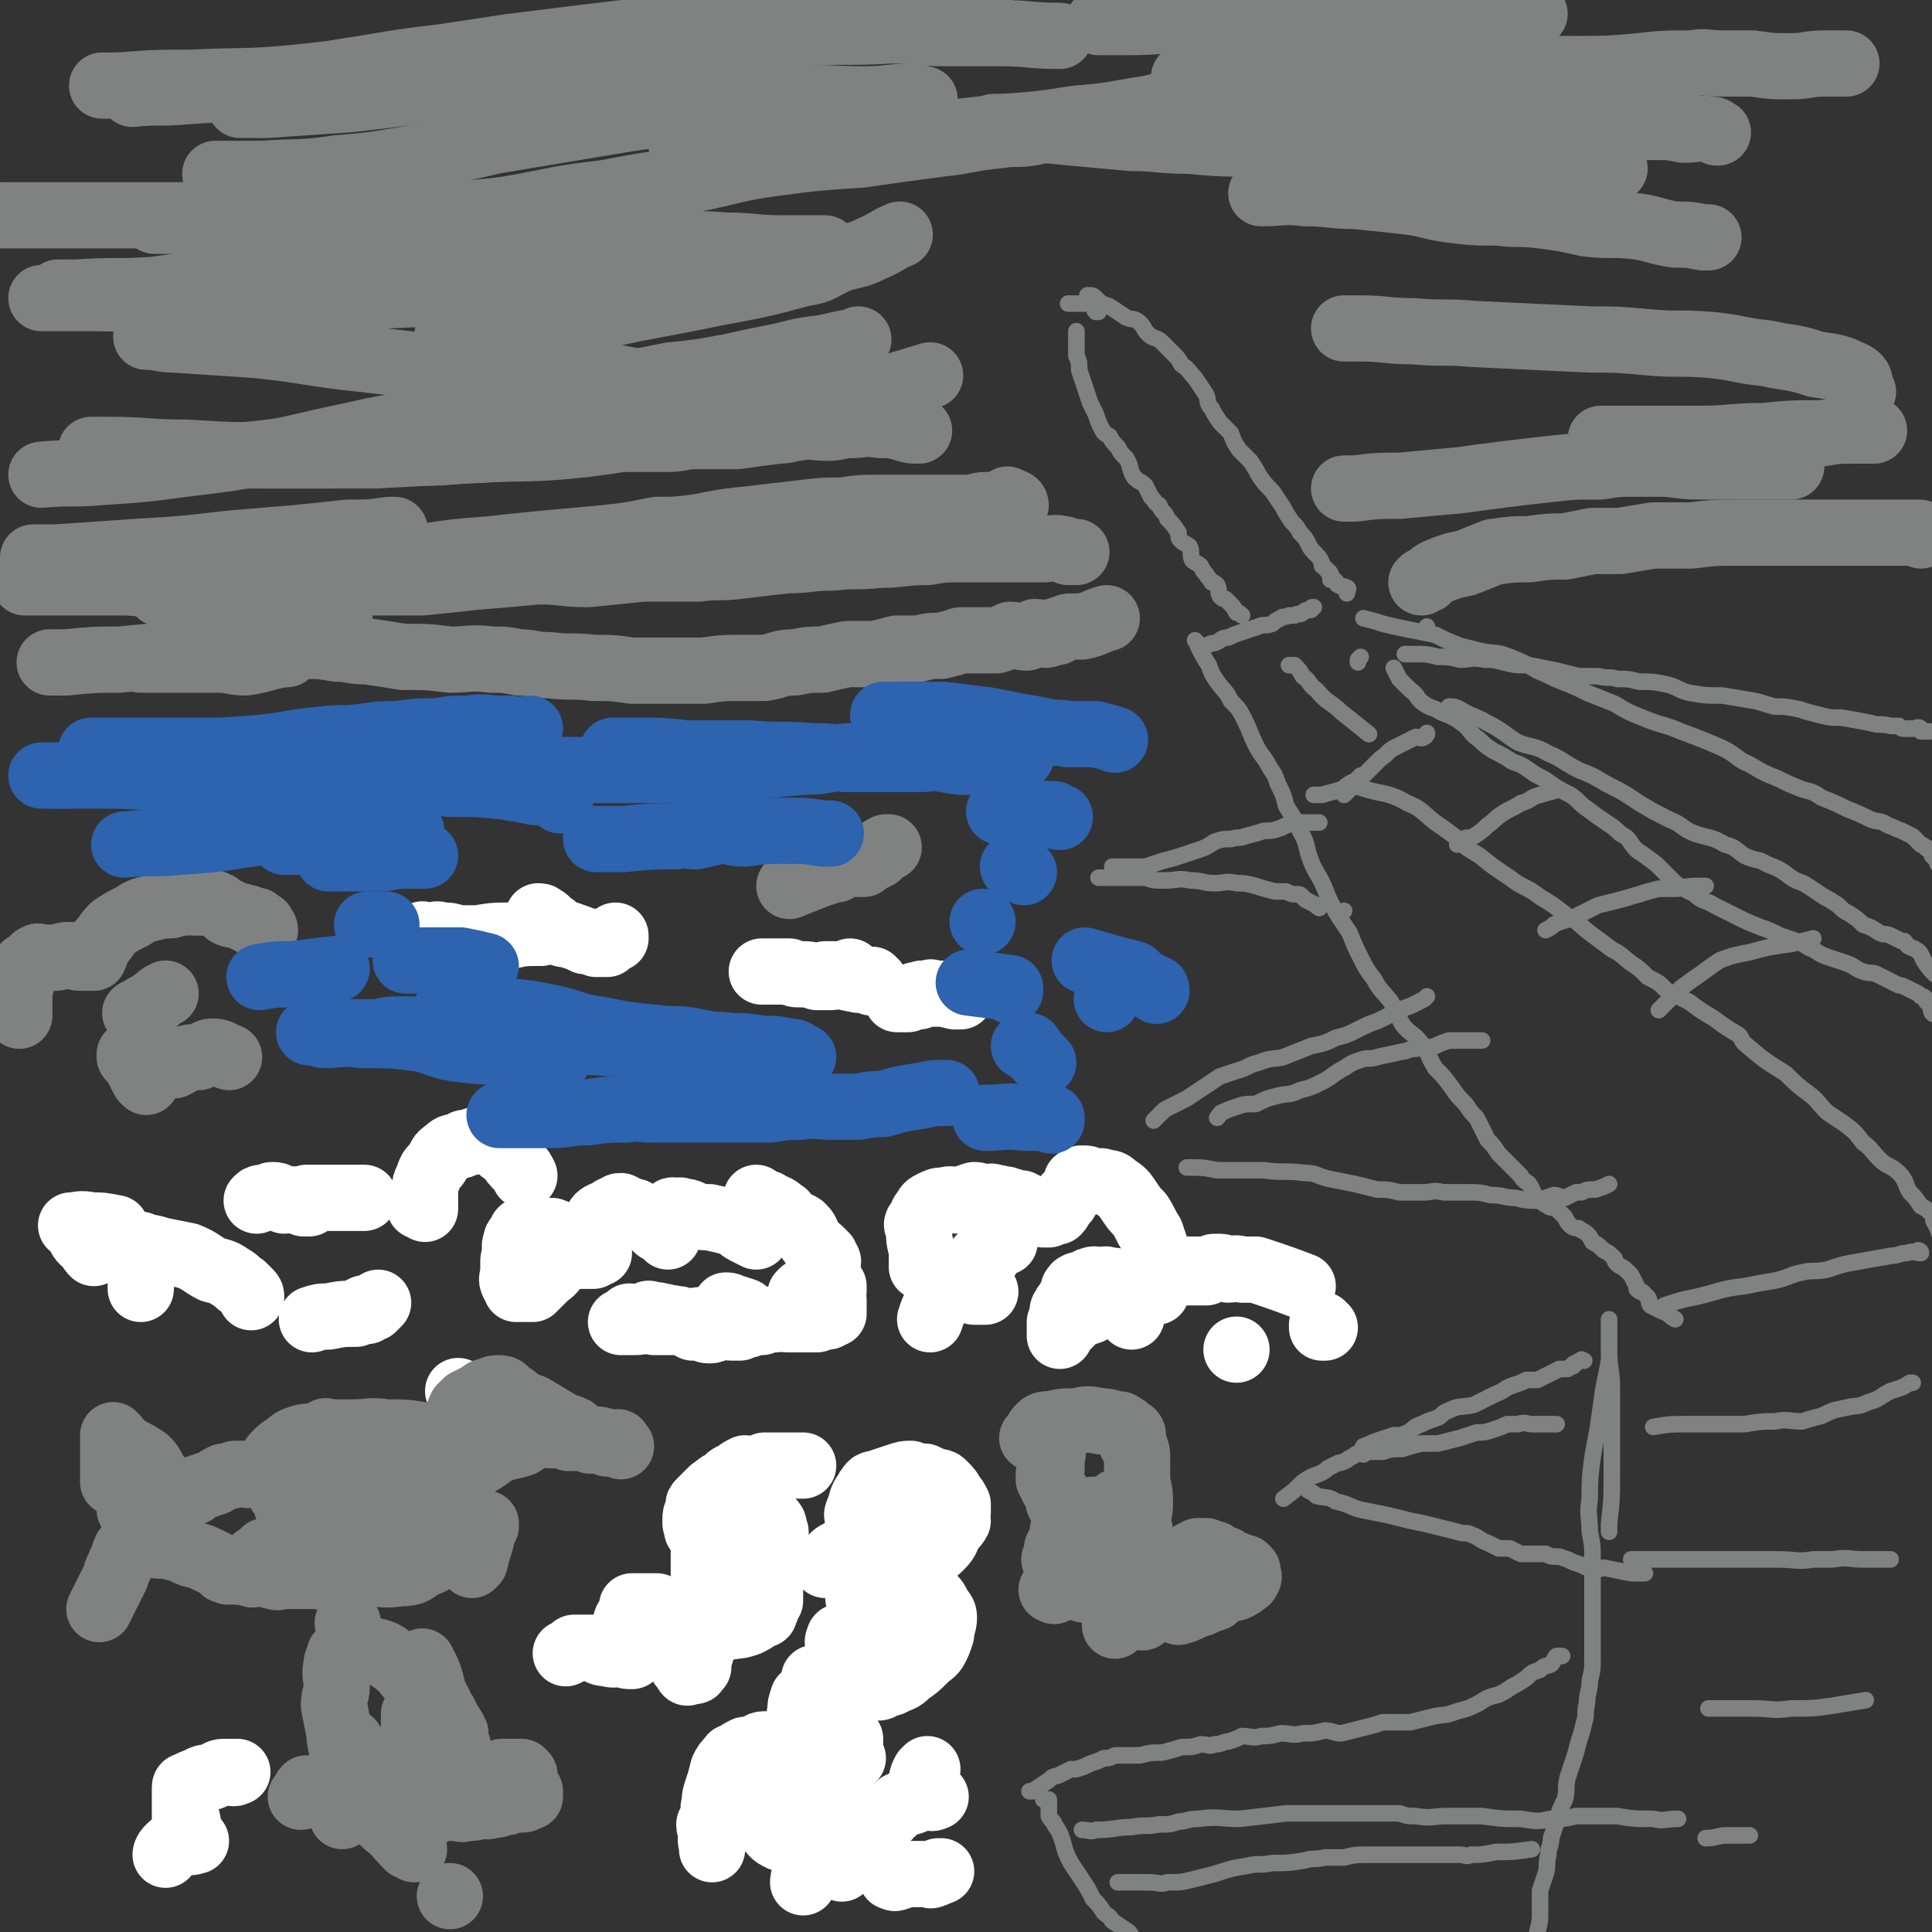 <svg viewBox='0 0 700 700' version='1.1' xmlns='http://www.w3.org/2000/svg' xmlns:xlink='http://www.w3.org/1999/xlink'><rect x="0" y="0" width="700" height="700" fill="#333333" stroke="none"/><g fill='none' stroke='#808282' stroke-width='6' stroke-linecap='round' stroke-linejoin='round'><path d='M394,107c0,0 0,0 0,0 0,0 0,0 0,0 0,0 0,0 0,0 0,0 0,0 0,0 0,0 0,0 0,0 0,0 0,0 0,0 0,0 0,0 0,0 2,0 2,0 3,1 2,2 2,2 5,3 3,2 3,2 6,4 2,1 3,0 5,2 2,2 1,2 3,4 2,2 3,1 5,3 2,2 2,2 4,4 2,2 2,2 3,4 3,2 3,3 5,5 2,3 2,3 4,6 1,2 0,3 2,5 1,2 1,2 3,5 2,2 2,2 4,4 1,3 1,3 3,6 2,2 2,2 4,4 2,3 2,3 3,5 2,3 2,3 5,6 2,3 2,3 4,6 1,2 1,2 3,5 2,2 2,2 3,4 2,2 2,2 3,4 1,2 1,2 3,4 1,1 1,1 2,3 0,0 0,1 0,1 1,1 2,1 2,2 1,0 1,1 1,1 1,1 0,1 0,2 0,0 1,0 1,0 0,0 0,0 0,0 1,1 1,0 1,1 1,0 0,1 1,1 1,1 2,0 3,1 1,0 0,1 0,2 '/><path d='M398,113c0,0 0,0 0,0 0,0 0,0 0,0 0,0 0,0 0,0 0,0 0,0 0,0 0,0 0,0 0,0 0,0 0,0 0,0 0,0 0,0 0,0 0,0 0,0 -1,0 -1,-1 0,-1 -1,-2 -1,-1 -1,-1 -2,-2 -1,0 -1,1 -1,1 -1,0 -1,0 -2,0 -2,0 -2,0 -3,0 0,0 0,0 -1,0 '/><path d='M390,120c0,0 0,0 0,0 0,0 0,0 0,0 0,0 0,0 0,0 0,0 0,0 0,0 0,0 0,0 0,0 0,0 0,0 0,0 0,0 0,0 0,0 0,1 0,1 0,2 0,2 0,2 0,3 0,2 0,2 0,4 1,2 1,2 1,5 1,3 1,3 2,6 1,3 1,3 2,6 1,2 1,2 2,4 1,3 1,3 2,5 1,2 1,2 3,3 1,2 1,2 3,4 1,2 1,2 3,4 2,3 1,4 3,7 2,2 2,1 4,3 1,2 1,2 2,4 2,2 1,2 3,3 1,3 2,2 3,5 2,2 2,2 4,5 0,2 0,2 1,3 1,1 2,1 3,2 1,2 0,3 1,5 1,1 2,1 3,2 1,2 1,2 2,3 1,2 1,1 2,3 1,0 1,0 2,1 1,2 0,2 1,4 1,1 1,1 2,1 1,1 1,1 2,2 1,1 1,1 2,3 1,0 1,0 2,1 '/><path d='M437,234c0,0 0,0 0,0 0,0 0,0 0,0 0,0 0,0 0,0 0,0 0,0 0,0 0,0 0,0 0,0 0,0 0,0 0,0 0,0 0,0 0,0 2,-1 2,-1 3,-1 3,-1 2,-2 5,-2 2,-1 2,-1 5,-2 3,-1 3,-1 6,-2 2,-1 2,0 5,-1 1,-1 1,-1 3,-2 1,-1 1,0 3,-1 1,0 1,0 2,0 1,-1 2,0 3,-1 1,-1 1,-1 3,-1 0,-1 0,-1 1,-1 '/><path d='M433,232c0,0 0,0 0,0 0,0 0,0 0,0 0,0 0,0 0,0 0,0 0,0 0,0 0,0 0,0 0,0 0,0 0,0 0,0 0,0 0,0 0,0 1,1 1,1 1,2 2,4 2,4 4,7 1,3 1,3 3,6 3,4 3,3 5,7 3,3 3,3 5,7 2,4 2,5 4,9 2,4 3,4 5,8 2,3 2,3 3,6 2,4 2,4 3,8 3,5 3,4 5,9 3,5 2,6 4,11 2,5 3,5 5,10 2,5 2,5 5,10 2,3 2,3 4,6 2,5 2,5 4,9 2,4 2,4 5,8 2,4 3,4 6,8 2,4 2,4 4,8 3,4 4,3 7,7 3,4 2,4 5,9 3,3 3,3 6,7 2,3 2,3 5,6 2,3 2,3 4,5 2,4 2,4 4,8 2,2 2,2 4,5 2,2 2,2 5,5 1,1 1,1 3,3 1,2 2,2 3,3 2,3 1,3 3,5 2,2 2,2 4,3 1,1 1,0 3,1 2,2 2,2 3,3 1,2 1,2 2,3 1,1 2,1 3,1 1,1 2,1 3,2 1,1 1,1 2,3 2,1 2,1 4,3 2,1 2,1 4,3 0,1 0,1 1,2 1,1 2,1 3,2 1,1 1,1 2,2 1,2 1,2 2,4 0,0 0,0 0,1 1,1 1,1 2,1 1,1 1,1 2,2 1,1 0,2 1,3 2,1 2,1 4,2 3,1 3,2 5,3 '/><path d='M583,493c0,0 0,0 0,0 0,0 0,0 0,0 0,0 0,0 0,0 0,0 0,0 0,0 0,0 0,0 0,0 0,0 0,0 0,0 0,0 0,0 0,0 -1,5 -1,5 -2,10 -1,7 -1,7 -2,14 -1,6 -1,5 -2,11 -1,8 -1,8 -1,15 -1,6 0,6 0,12 1,5 1,5 1,10 0,6 0,6 0,11 0,4 0,4 0,8 0,4 0,4 0,9 0,4 0,4 0,7 0,5 0,5 -1,9 0,4 -1,4 -1,8 -1,4 0,4 -1,7 -1,4 -1,4 -2,7 -1,4 -1,4 -2,7 -1,3 -1,3 -2,6 -1,4 0,4 -1,8 -2,4 -2,4 -3,8 -1,3 -1,3 -2,6 0,3 -1,3 -1,6 -1,4 0,4 -1,7 -1,3 -1,3 -2,6 0,4 0,4 0,7 0,4 0,4 -1,8 0,3 -1,3 -1,6 -1,7 -1,7 -2,13 0,3 0,3 -1,6 '/><path d='M583,478c0,0 0,0 0,0 0,0 0,0 0,0 0,0 0,0 0,0 0,0 0,0 0,0 0,0 0,0 0,0 0,0 0,0 0,0 0,0 0,0 0,0 0,3 0,3 0,5 0,4 0,4 0,7 0,6 1,6 1,13 0,7 0,7 0,14 0,8 0,8 0,17 0,9 0,9 -1,18 0,2 0,2 0,3 '/><path d='M517,227c0,0 0,0 0,0 0,0 0,0 0,0 '/><path d='M494,224c0,0 0,0 0,0 0,0 0,0 0,0 0,0 0,0 0,0 0,0 0,0 0,0 0,0 0,0 0,0 0,0 0,0 0,0 0,0 0,0 0,0 0,0 0,0 0,0 4,1 4,1 7,2 4,1 4,1 9,2 5,1 5,1 10,2 4,2 4,2 9,4 4,1 4,1 8,2 5,1 5,0 10,2 5,2 5,2 10,5 5,2 4,2 9,4 5,2 5,2 9,4 5,2 5,2 10,4 5,3 5,3 10,5 7,3 7,2 14,5 8,3 8,3 15,6 6,3 5,4 10,6 5,3 5,3 10,5 4,2 4,2 9,4 4,1 4,1 7,3 5,2 5,2 9,4 5,2 5,2 9,4 3,1 3,0 6,2 3,1 2,1 5,2 2,1 2,1 4,2 1,1 1,1 3,3 1,0 1,1 2,1 0,1 0,0 1,1 1,0 1,0 1,1 0,0 0,1 0,1 1,1 1,1 2,2 0,1 0,1 0,1 '/><path d='M493,238c0,0 0,0 0,0 0,0 0,0 0,0 0,0 0,0 0,0 0,0 0,0 0,0 0,0 0,0 0,0 0,0 0,0 0,0 0,0 0,0 0,0 0,0 0,0 0,0 0,0 0,0 -1,1 0,0 0,0 0,1 '/><path d='M505,242c0,0 0,0 0,0 0,0 0,0 0,0 0,0 0,0 0,0 0,0 0,0 0,0 0,0 0,0 0,0 0,0 0,0 0,0 0,0 0,0 0,0 0,0 0,0 0,0 0,0 0,0 0,0 1,2 1,2 2,4 2,2 2,2 4,4 3,2 2,3 5,5 3,2 3,1 6,3 5,2 5,2 9,5 2,2 2,3 5,5 2,2 2,2 5,4 4,2 4,2 7,4 3,1 3,1 6,3 4,3 4,2 8,5 3,2 3,2 7,4 3,2 3,3 6,5 4,3 4,3 7,5 3,2 3,2 5,4 4,2 3,3 6,6 3,2 3,2 7,5 3,3 3,3 7,7 3,2 3,2 7,4 3,3 4,2 7,4 4,2 4,2 8,4 4,2 4,2 9,4 3,1 3,1 7,3 3,1 3,1 6,2 3,1 3,2 6,3 3,2 3,2 6,3 3,1 3,1 6,2 3,1 3,2 6,3 3,1 3,0 5,1 2,1 2,1 4,2 2,1 2,1 4,2 1,0 1,0 3,1 2,1 2,1 4,2 0,0 0,0 1,1 1,0 1,0 2,1 0,0 0,0 0,1 0,0 0,0 0,0 0,0 1,-1 1,0 1,0 1,0 1,1 0,1 -1,1 0,3 1,1 1,0 2,1 '/><path d='M525,256c0,0 0,0 0,0 0,0 0,0 0,0 0,0 0,0 0,0 0,0 0,0 0,0 0,0 0,0 0,0 0,0 0,0 0,0 2,0 2,0 4,1 5,3 5,2 10,5 6,3 6,4 11,7 5,2 6,1 11,4 5,2 5,3 11,6 5,2 5,2 10,5 6,3 6,3 12,7 5,3 5,3 11,6 5,2 4,3 9,5 6,2 6,1 11,4 4,1 4,2 7,4 4,2 5,1 8,3 5,2 5,2 9,5 3,2 3,1 6,3 3,2 3,2 6,4 2,1 2,1 5,3 2,2 2,2 4,3 3,2 3,2 5,4 3,1 3,1 6,3 2,1 2,0 4,1 2,1 2,1 4,2 0,0 0,0 1,0 1,1 1,2 2,2 1,1 1,0 2,1 2,1 2,2 3,4 2,3 2,3 4,5 '/><path d='M517,266c0,0 0,0 0,0 0,0 0,0 0,0 0,0 0,0 0,0 0,0 0,0 0,0 0,0 0,0 0,0 0,0 0,0 0,0 0,0 0,-1 0,0 -1,0 0,1 -1,1 -1,1 -2,0 -3,0 -2,1 -2,1 -4,2 -2,1 -2,1 -4,2 -2,1 -2,2 -5,4 -3,3 -3,3 -6,6 -3,3 -3,3 -7,7 '/><path d='M488,285c0,0 0,0 0,0 0,0 0,0 0,0 0,0 0,0 0,0 0,0 0,0 0,0 0,0 0,0 0,0 0,0 0,0 0,0 4,0 4,0 7,1 7,2 8,1 15,5 5,2 5,3 10,7 3,2 3,2 7,5 4,4 4,4 9,7 5,4 5,4 11,8 5,4 6,3 11,7 5,3 5,3 10,7 4,2 4,3 8,6 4,3 4,3 8,6 4,2 3,2 7,5 3,2 3,2 6,5 4,2 4,2 7,5 4,2 4,2 8,4 4,3 4,3 9,6 4,3 4,3 9,6 1,1 1,2 2,3 7,6 7,6 15,11 4,4 4,4 8,7 4,3 3,3 7,7 3,2 3,2 6,4 4,3 4,3 7,7 3,2 3,3 6,6 3,3 4,2 7,5 3,3 2,4 4,7 2,2 2,2 4,5 2,1 2,1 4,3 1,2 0,2 1,3 1,2 1,2 2,5 0,1 0,1 0,3 0,1 1,1 1,3 '/><path d='M528,306c0,0 0,0 0,0 0,0 0,0 0,0 0,0 0,0 0,0 0,0 0,0 0,0 0,0 0,0 0,0 0,0 0,0 0,0 1,-1 1,-1 2,-2 2,-1 2,0 4,-1 3,-2 3,-2 5,-4 3,-2 2,-2 5,-4 3,-2 4,-2 7,-4 4,-1 3,-2 7,-3 3,-1 4,-1 7,-2 '/><path d='M560,337c0,0 0,0 0,0 0,0 0,0 0,0 0,0 0,0 0,0 0,0 0,0 0,0 0,0 0,0 0,0 0,0 0,0 0,0 0,0 0,0 0,0 2,-1 2,-1 3,-2 4,-2 4,-1 8,-3 4,-2 4,-2 8,-4 4,-1 4,-1 8,-2 4,-1 3,-1 7,-2 3,-1 3,-1 7,-2 4,0 4,0 7,0 4,-1 4,-1 9,-1 0,0 0,0 1,0 '/><path d='M601,366c0,0 0,0 0,0 0,0 0,0 0,0 0,0 0,0 0,0 0,0 0,0 0,0 0,0 0,0 0,0 0,0 0,0 0,0 0,0 0,0 0,0 1,-1 1,-1 2,-2 3,-3 3,-3 6,-6 4,-3 4,-3 7,-5 4,-3 4,-3 7,-5 5,-2 6,-2 11,-3 7,-2 8,-2 15,-3 4,-1 4,-1 8,-2 '/><path d='M603,473c0,0 0,0 0,0 0,0 0,0 0,0 0,0 0,0 0,0 0,0 0,0 0,0 0,0 0,0 0,0 0,0 0,0 0,0 0,0 0,0 0,0 6,-2 6,-2 11,-3 9,-2 9,-3 18,-4 5,-1 5,-1 11,-2 5,-1 5,-2 10,-3 4,-1 4,0 9,-1 6,-2 6,-2 12,-3 5,-1 6,-1 11,-2 3,0 3,-1 6,-1 2,-1 3,0 5,0 0,-1 -1,-1 -1,-1 '/><path d='M574,493c0,0 0,0 0,0 0,0 0,0 0,0 0,0 0,0 0,0 0,0 0,0 0,0 0,0 0,0 0,0 0,0 0,0 0,0 0,0 0,0 0,0 0,0 0,0 0,0 0,0 0,0 0,0 0,0 0,0 0,0 -1,0 -1,-1 -1,0 -1,0 -1,0 -2,1 -1,0 -1,0 -1,1 -1,0 -1,0 -2,1 -2,0 -2,0 -3,0 -2,1 -2,1 -4,2 -2,1 -2,1 -4,2 -2,0 -2,0 -4,0 -2,1 -2,1 -5,2 -3,1 -3,2 -6,3 -4,2 -4,2 -8,4 -4,1 -5,0 -9,2 -3,1 -2,2 -5,3 -3,1 -3,1 -5,2 -3,1 -3,2 -5,3 -2,1 -2,1 -5,1 -3,1 -3,1 -6,2 -3,1 -2,1 -5,2 -1,2 -1,2 -3,3 -1,1 -2,1 -3,2 -2,1 -2,1 -3,1 -2,1 -2,1 -4,2 -1,1 -1,1 -3,2 -3,1 -3,1 -6,3 -3,3 -3,3 -7,6 '/><path d='M474,540c0,0 0,0 0,0 0,0 0,0 0,0 0,0 0,0 0,0 0,0 0,0 0,0 0,0 0,0 0,0 0,0 0,0 0,0 0,0 0,0 0,0 2,1 2,1 3,2 4,1 4,0 7,2 5,1 5,2 9,3 5,1 5,1 10,2 4,1 4,1 8,2 5,1 5,1 9,2 4,1 4,1 8,2 3,1 3,0 5,1 3,1 3,2 6,3 2,1 2,1 4,2 2,0 2,0 4,0 2,1 2,1 4,2 2,0 2,0 4,0 2,0 2,0 5,0 2,1 2,1 5,1 3,1 3,1 5,2 3,1 3,1 5,2 2,0 2,0 3,0 2,1 2,0 3,0 5,1 5,1 10,2 2,0 2,0 5,0 '/><path d='M494,527c0,0 0,0 0,0 0,0 0,0 0,0 0,0 0,0 0,0 0,0 0,0 0,0 0,0 0,0 0,0 0,0 0,0 0,0 0,0 0,0 0,0 0,0 0,0 0,0 1,-1 1,-1 2,-1 3,0 3,0 5,0 3,-1 3,-1 7,-1 3,-1 3,-1 7,-2 3,0 3,0 6,0 4,-1 4,-1 8,-2 3,-1 3,-1 6,-2 3,0 3,0 6,-1 3,-1 3,-1 5,-2 2,0 2,0 4,0 3,-1 3,0 5,0 2,0 2,0 4,0 2,0 2,0 4,0 1,0 1,0 1,0 '/><path d='M517,361c0,0 0,0 0,0 0,0 0,0 0,0 0,0 0,0 0,0 0,0 0,0 0,0 0,0 0,0 0,0 0,0 0,0 0,0 0,0 0,0 0,0 0,0 0,0 0,0 0,0 0,0 0,0 0,0 0,0 0,0 0,0 0,0 -1,1 -2,1 -2,1 -4,2 -2,1 -3,1 -5,2 -4,2 -4,2 -8,4 -3,1 -3,1 -7,3 -4,2 -4,2 -8,3 -4,2 -4,2 -9,3 -5,2 -5,2 -10,4 -4,1 -4,0 -9,2 -4,1 -4,2 -8,3 -3,1 -3,1 -6,2 -3,2 -3,2 -6,4 -3,2 -3,2 -6,4 -4,2 -4,2 -8,4 -2,2 -2,2 -4,4 '/><path d='M430,423c0,0 0,0 0,0 0,0 0,0 0,0 0,0 0,0 0,0 0,0 0,0 0,0 0,0 0,0 0,0 0,0 0,0 0,0 0,0 0,0 0,0 6,0 6,0 11,1 9,0 9,0 17,0 7,1 7,0 15,1 4,0 4,1 8,2 5,1 5,1 10,2 4,1 4,1 8,2 4,0 4,0 8,1 4,0 4,0 9,0 3,0 3,-1 7,0 5,0 5,0 9,0 4,0 4,0 8,1 5,0 5,1 9,1 4,1 4,1 9,1 2,-1 2,-1 5,-2 2,0 2,1 4,1 2,-1 2,-1 4,-2 1,0 1,0 2,0 2,-1 2,-1 5,-1 3,-1 3,-1 5,-2 '/><path d='M441,405c0,0 0,0 0,0 0,0 0,0 0,0 0,0 0,0 0,0 0,0 0,0 0,0 0,0 0,0 0,0 0,0 0,0 0,0 0,0 0,0 0,0 0,0 0,0 0,0 0,0 0,0 0,0 1,-1 1,-2 2,-2 2,-1 2,-1 5,-2 3,-1 3,-1 7,-1 4,-2 4,-2 8,-3 4,-1 4,0 8,-2 4,-1 4,-1 8,-3 4,-2 4,-3 8,-5 3,-2 3,-2 6,-3 3,-1 3,0 6,-1 4,-1 5,-1 9,-2 2,0 2,-1 5,-1 3,-1 3,0 7,-1 2,-1 2,-1 5,-2 3,0 3,0 6,0 3,0 3,0 6,0 '/><path d='M478,298c0,0 0,0 0,0 0,0 0,0 0,0 0,0 0,0 0,0 0,0 0,0 0,0 0,0 0,0 0,0 0,0 0,0 0,0 0,0 0,0 0,0 0,0 0,0 0,0 0,0 0,0 0,0 0,0 0,0 -1,0 -2,0 -2,0 -3,0 -3,0 -3,0 -5,0 -3,1 -3,1 -5,2 -3,1 -3,1 -6,1 -3,1 -3,1 -7,2 -2,1 -2,0 -5,1 -3,0 -3,0 -6,1 -3,2 -3,2 -6,3 -3,1 -3,1 -6,2 -3,1 -3,1 -7,2 -3,1 -3,1 -6,2 -5,0 -5,0 -10,0 -1,0 -1,0 -2,0 '/><path d='M398,318c0,0 0,0 0,0 0,0 0,0 0,0 0,0 0,0 0,0 0,0 0,0 0,0 0,0 0,0 0,0 0,0 0,0 0,0 0,0 0,0 0,0 2,0 2,0 3,0 3,0 3,0 6,0 4,0 4,0 8,0 3,1 3,1 7,1 5,0 5,-1 9,0 5,0 5,1 9,1 4,0 4,-1 8,0 3,0 3,0 7,1 3,1 3,1 7,2 2,0 2,0 4,0 2,1 2,1 4,1 1,0 1,0 2,1 0,0 0,0 1,1 2,1 2,1 4,2 0,1 1,0 1,1 '/><path d='M487,330c0,0 0,0 0,0 0,0 0,0 0,0 0,0 0,0 0,0 0,0 0,0 0,0 '/><path d='M467,241c0,0 0,0 0,0 0,0 0,0 0,0 0,0 0,0 0,0 0,0 0,0 0,0 0,0 0,0 0,0 0,0 0,0 0,0 0,0 0,0 0,0 0,0 0,0 0,0 1,0 1,0 2,0 2,2 2,2 3,4 3,2 2,3 5,5 4,5 5,4 9,8 5,4 5,4 10,8 '/><path d='M493,281c0,0 0,0 0,0 0,0 0,0 0,0 0,0 0,0 0,0 0,0 0,0 0,0 0,0 0,0 0,0 0,0 0,0 0,0 0,0 0,0 0,0 -1,1 -1,1 -2,2 -3,1 -3,2 -5,3 -3,1 -4,1 -7,2 -1,0 -1,0 -3,0 '/><path d='M509,237c0,0 0,0 0,0 0,0 0,0 0,0 0,0 0,0 0,0 0,0 0,0 0,0 0,0 0,0 0,0 0,0 0,0 0,0 0,0 0,0 0,0 1,0 1,0 1,0 2,0 2,0 3,0 4,0 4,0 8,1 4,0 4,0 8,1 4,0 4,-1 9,0 3,0 3,0 7,1 4,1 4,1 9,1 5,1 5,1 10,2 4,1 4,1 8,2 4,0 4,0 7,0 4,1 4,0 7,1 4,0 4,0 8,1 5,0 5,0 10,1 4,1 4,2 8,3 6,1 6,1 12,1 6,1 6,1 12,2 4,1 3,1 7,2 4,0 4,0 9,1 3,1 3,1 7,2 4,1 4,1 8,1 6,1 6,1 11,2 3,1 3,0 7,1 2,0 1,0 3,0 1,1 1,1 2,1 1,0 1,0 3,0 1,0 2,-1 3,0 0,0 0,0 0,1 0,0 1,0 1,0 1,0 1,0 2,0 '/><path d='M599,517c0,0 0,0 0,0 0,0 0,0 0,0 0,0 0,0 0,0 0,0 0,0 0,0 0,0 0,0 0,0 0,0 0,0 0,0 6,-1 6,-1 12,-1 11,0 11,0 21,0 6,-1 6,-1 11,-1 5,-1 5,0 10,0 3,-1 3,-1 7,-2 4,-2 4,-2 9,-3 4,-1 4,0 8,-2 4,-1 4,-2 8,-4 3,-1 4,-1 7,-3 0,0 0,0 1,0 '/><path d='M591,565c0,0 0,0 0,0 0,0 0,0 0,0 0,0 0,0 0,0 0,0 0,0 0,0 0,0 0,0 0,0 6,0 6,0 12,0 12,0 12,0 23,0 9,0 9,0 18,0 7,0 7,1 13,0 4,0 4,0 7,0 6,-1 6,0 11,0 5,0 5,0 10,0 '/><path d='M619,619c0,0 0,0 0,0 0,0 0,0 0,0 0,0 0,0 0,0 0,0 0,0 0,0 0,0 0,0 0,0 8,0 8,0 16,0 7,0 7,1 14,0 8,0 8,0 15,-1 6,-1 6,-1 12,-2 0,0 0,0 0,0 '/><path d='M618,666c0,0 0,0 0,0 0,0 0,0 0,0 0,0 0,0 0,0 0,0 0,0 0,0 0,0 0,0 0,0 0,0 0,0 0,0 4,0 4,-1 8,-1 4,0 4,0 8,0 '/><path d='M566,600c0,0 0,0 0,0 0,0 0,0 0,0 0,0 0,0 0,0 0,0 0,0 0,0 0,0 0,0 0,0 0,0 0,0 0,0 0,0 0,0 0,0 -1,0 -1,0 -2,0 -1,1 -1,2 -2,3 -2,1 -2,0 -4,2 -3,1 -3,1 -5,3 -3,2 -3,2 -5,3 -3,2 -3,2 -5,3 -4,1 -4,1 -7,3 -4,2 -4,2 -8,3 -5,2 -5,1 -9,2 -4,1 -4,1 -8,2 -5,0 -5,0 -10,0 -3,1 -3,1 -7,2 -4,1 -4,1 -8,2 -3,0 -3,-1 -6,-1 -4,1 -4,1 -8,1 -4,1 -4,0 -8,0 -4,1 -4,1 -7,1 -3,1 -4,0 -7,0 -2,1 -2,1 -5,2 -2,0 -2,1 -5,1 -2,1 -2,0 -5,0 -3,1 -3,1 -7,1 -3,1 -3,1 -7,2 -4,0 -4,0 -8,1 -2,0 -2,0 -4,0 -3,0 -3,0 -5,0 -2,1 -2,1 -4,1 -2,1 -2,1 -5,2 -2,1 -2,1 -5,2 -1,0 -1,0 -2,0 -2,1 -2,1 -4,2 -2,1 -2,0 -4,2 -3,2 -3,2 -6,4 0,0 0,0 -1,0 '/><path d='M378,652c0,0 0,0 0,0 0,0 0,0 0,0 0,0 0,0 0,0 0,0 0,0 0,0 0,0 0,0 0,0 0,0 0,0 0,0 0,0 0,0 0,0 1,0 1,0 2,0 0,1 0,2 0,3 0,2 0,2 0,3 1,2 2,2 2,3 2,3 2,3 3,6 1,4 1,4 3,8 2,3 2,3 4,6 2,3 2,3 4,7 2,2 2,2 4,5 1,1 2,1 3,3 3,2 3,2 6,4 2,3 2,3 6,5 4,2 4,3 8,5 5,2 5,2 10,4 6,3 6,3 13,6 8,3 8,3 16,6 '/><path d='M392,663c0,0 0,0 0,0 0,0 0,0 0,0 0,0 0,0 0,0 0,0 0,0 0,0 0,0 0,0 0,0 0,0 0,0 0,0 0,0 0,0 0,0 3,0 3,1 5,0 7,0 7,-1 13,-1 5,-1 5,0 10,-1 4,0 4,0 7,-1 3,0 3,-1 7,-1 8,-1 8,0 15,0 9,-1 9,-1 17,-2 8,0 8,0 15,0 6,0 6,0 12,0 7,0 7,0 14,0 3,1 3,1 6,1 6,1 6,0 11,0 6,0 6,0 13,0 7,1 7,1 14,1 6,1 6,1 11,0 5,0 5,0 9,-1 3,0 3,0 6,0 4,0 4,0 9,0 6,1 6,1 13,1 4,1 4,0 9,0 '/><path d='M405,682c0,0 0,0 0,0 0,0 0,0 0,0 0,0 0,0 0,0 0,0 0,0 0,0 0,0 0,0 0,0 0,0 0,0 0,0 0,0 0,0 0,0 2,0 2,0 3,0 4,0 4,0 8,0 4,0 4,1 7,0 5,0 5,0 9,-1 4,-1 4,-1 8,-2 6,-2 6,-2 12,-3 4,-1 4,0 9,-1 6,0 6,0 12,-1 3,-1 3,0 7,-1 4,0 4,0 7,0 4,-1 4,-1 9,-1 4,0 4,0 8,0 5,0 5,0 9,0 5,0 5,0 9,0 2,0 2,0 4,0 2,0 2,0 3,0 2,0 2,1 4,0 4,0 4,0 9,-1 6,0 6,0 13,-1 '/></g>
<g fill='none' stroke='#FFFFFF' stroke-width='24' stroke-linecap='round' stroke-linejoin='round'><path d='M291,531c0,0 0,0 0,0 0,0 0,0 0,0 0,0 0,0 0,0 0,0 0,0 0,0 0,0 0,0 0,0 0,0 0,0 0,0 0,0 0,0 0,0 0,0 0,0 0,0 0,0 0,0 0,0 -1,0 -1,0 -1,0 -2,0 -2,0 -3,0 -1,0 -1,0 -3,0 -1,0 -1,0 -3,0 -2,0 -2,0 -4,0 -2,1 -2,1 -4,2 -1,0 -1,-1 -3,-1 -2,1 -2,1 -3,2 -2,1 -3,1 -4,3 -3,1 -2,1 -5,3 -2,2 -2,2 -4,4 -1,1 -1,1 -1,2 0,1 0,1 0,2 -1,1 -1,1 -1,2 0,1 0,1 0,2 1,2 0,2 1,3 1,2 2,2 4,2 4,1 5,0 9,0 3,1 3,1 6,2 3,0 3,0 5,-1 1,0 1,1 2,0 1,0 0,0 1,-1 0,0 0,0 1,0 0,0 0,0 0,0 0,0 0,0 0,-1 0,0 0,0 0,-1 -1,-2 0,-3 -2,-4 -1,-2 -1,-1 -3,-2 -1,-1 -1,-1 -2,-2 -1,-1 -1,-1 -2,-2 -2,0 -2,1 -3,1 -2,2 -2,2 -4,3 -2,1 -2,1 -4,3 -2,2 -2,2 -3,5 -2,3 -2,3 -3,6 0,4 0,4 0,9 0,3 0,3 0,6 0,3 0,3 0,6 0,1 -1,1 0,1 0,2 0,2 1,3 0,0 0,0 0,0 0,1 -1,2 0,2 1,0 2,0 4,-1 3,0 3,1 6,0 2,0 2,0 5,-1 2,-1 2,-1 5,-3 1,0 1,0 1,-1 1,-1 0,-1 1,-2 0,-1 0,-1 1,-2 0,-1 0,-1 0,-2 0,-1 0,-1 0,-3 -1,0 -1,0 -1,-1 -1,0 -1,1 -2,0 -2,0 -2,0 -4,-1 -3,0 -3,1 -6,1 -3,0 -3,0 -5,0 -3,1 -3,2 -5,3 -2,2 -3,1 -5,3 -2,3 -2,4 -4,7 -1,2 -1,2 -1,4 0,3 0,3 0,5 -1,1 -1,1 -1,2 0,1 1,1 1,2 1,1 0,2 1,3 0,1 1,0 1,1 1,1 0,1 1,2 0,0 0,0 1,-1 0,0 0,0 1,0 0,0 1,1 1,0 0,0 0,0 1,-1 0,0 0,0 0,-1 0,-3 1,-3 1,-5 0,-2 -1,-2 -1,-4 -1,-2 -1,-2 -2,-3 -1,-2 -1,-2 -2,-4 -2,-1 -2,-1 -5,-2 -2,-1 -2,-1 -4,-2 -1,0 -1,0 -2,-1 -2,0 -2,0 -3,0 -1,0 -1,0 -3,0 0,0 0,0 -1,0 -1,0 -1,0 -2,0 0,1 0,2 0,2 -1,2 -1,2 -2,3 -1,3 -1,3 -1,6 0,1 1,1 1,2 1,1 1,1 1,2 0,1 -1,1 0,2 0,0 0,0 1,0 0,0 0,0 0,0 0,1 0,1 0,1 0,0 0,0 0,0 0,0 0,0 0,0 0,0 0,0 0,0 0,0 0,0 0,0 -2,0 -2,0 -3,-1 -3,0 -3,1 -6,0 -3,0 -3,-1 -5,-2 -1,0 -2,0 -3,0 0,0 0,0 0,0 -2,0 -2,0 -4,0 -1,1 -1,1 -3,2 0,0 0,0 0,0 '/><path d='M299,567c0,0 0,0 0,0 0,0 0,0 0,0 0,0 0,0 0,0 0,0 0,0 0,0 0,0 0,0 0,0 0,0 0,0 0,0 0,0 0,0 0,0 1,-1 1,-1 2,-2 2,-2 2,-2 5,-3 3,-2 3,-2 7,-3 2,-1 2,-1 5,-2 2,0 3,0 5,0 1,-1 1,-1 3,-2 1,0 1,0 1,0 1,1 1,0 1,0 0,0 0,0 1,0 0,0 0,0 0,0 0,0 0,0 0,0 0,0 0,0 0,0 0,0 0,0 0,0 0,0 0,0 0,0 -1,2 -1,2 -1,4 0,2 0,3 0,5 -1,2 -2,1 -3,3 0,0 0,1 0,1 0,0 0,0 0,0 0,0 0,0 0,0 0,0 0,0 0,0 0,0 0,0 0,0 0,0 0,0 0,0 0,1 0,1 0,2 0,1 -1,1 0,2 0,1 0,1 1,2 0,1 0,1 1,2 0,1 -1,1 0,2 0,2 0,2 1,4 0,1 0,1 0,2 -1,1 -1,1 -1,3 -1,2 0,2 0,3 -1,1 -1,1 -2,2 0,0 0,0 -1,1 -2,2 -2,2 -3,3 -2,1 -2,1 -3,2 -2,1 -2,1 -4,2 -1,1 -1,1 -3,2 0,0 0,0 0,0 -1,1 -2,0 -2,0 0,0 0,0 1,0 0,0 0,0 0,0 0,0 0,0 0,0 0,0 0,0 0,0 0,0 0,0 0,0 0,0 0,0 0,0 0,0 0,0 0,0 0,0 0,0 0,0 0,0 0,0 0,0 0,1 0,1 0,1 0,0 0,0 0,0 -1,1 -1,2 -2,2 -2,1 -2,1 -3,2 -2,1 -2,0 -4,1 -2,0 -2,0 -4,0 -1,0 -1,0 -2,0 0,0 0,0 1,0 0,0 0,0 0,0 '/><path d='M311,579c0,0 0,0 0,0 0,0 0,0 0,0 0,0 0,0 0,0 0,0 0,0 0,0 0,0 0,0 0,0 0,0 0,0 0,0 0,0 0,0 0,0 0,0 0,0 0,0 0,0 0,0 0,0 0,-1 0,-1 0,-2 -1,-3 -1,-3 -1,-5 0,-3 0,-3 1,-6 0,-3 -1,-3 0,-5 0,-2 0,-2 1,-3 0,-1 0,-1 1,-2 0,-1 0,-1 1,-2 0,0 0,0 0,0 0,0 -1,0 0,-1 0,0 0,0 0,0 0,0 0,0 1,0 0,0 0,0 1,0 1,2 1,2 2,3 1,1 1,1 2,2 1,2 1,2 2,4 0,0 0,0 0,1 0,0 -1,0 0,0 0,1 0,1 1,1 0,0 0,0 0,0 0,0 0,0 0,0 -1,0 -1,0 -1,0 -1,0 -1,1 -2,0 -2,0 -2,0 -3,0 -2,-1 -2,-1 -3,-3 -2,-2 -2,-2 -3,-4 -1,-3 0,-3 0,-6 0,-2 -1,-2 0,-3 0,-1 0,-1 1,-2 0,-2 0,-2 1,-4 1,-1 1,-2 2,-3 1,-2 2,-1 4,-2 3,-1 3,-1 6,-2 3,-1 3,-1 5,-1 2,1 2,1 5,1 2,1 2,1 5,2 1,0 1,0 2,1 2,2 2,2 3,4 1,1 1,1 2,3 0,2 0,2 0,3 -1,2 0,2 0,3 -1,2 -2,2 -3,4 -1,2 -1,3 -3,5 -2,2 -2,2 -5,3 -3,2 -3,2 -5,4 -2,2 -2,2 -3,3 -2,1 -2,1 -4,2 0,0 0,0 0,0 0,0 0,0 0,0 0,0 0,0 0,0 0,0 0,0 0,0 0,0 0,0 0,0 0,0 0,0 0,0 0,0 0,0 0,0 0,0 0,0 1,0 2,1 2,1 5,2 3,2 2,2 5,3 1,1 2,1 3,2 1,1 1,1 2,3 1,2 2,2 2,4 0,3 -1,3 -1,6 -1,3 -1,3 -2,5 -1,2 -2,2 -4,4 -3,3 -3,3 -6,5 -2,2 -2,2 -5,3 -1,1 -2,1 -3,1 -2,1 -2,2 -4,1 -2,0 -2,0 -4,-1 -2,0 -3,0 -4,0 -2,-1 -2,-2 -3,-4 -1,-2 -1,-2 -2,-4 0,-2 0,-2 0,-4 -1,-1 0,-1 0,-2 0,-1 -1,-1 0,-2 0,-1 0,-1 1,-1 2,-1 2,-1 4,-2 4,0 4,0 8,-1 3,0 3,0 6,0 3,1 3,2 5,3 1,0 1,0 2,0 0,0 0,0 1,0 0,1 0,1 1,1 0,0 0,0 0,0 0,0 0,0 0,0 0,0 0,0 0,0 0,0 0,0 0,0 0,0 0,0 0,0 0,0 0,0 0,0 0,0 0,0 0,0 '/><path d='M306,639c0,0 0,0 0,0 0,0 0,0 0,0 0,0 0,0 0,0 0,0 0,0 0,0 0,0 0,0 0,0 0,0 0,0 0,0 0,0 0,0 0,0 0,1 0,1 0,2 -1,1 -1,1 -1,2 -1,1 -1,1 -1,1 -1,1 -1,1 -1,1 -1,1 0,1 0,2 0,0 0,0 0,0 0,0 0,0 0,0 -1,0 -1,1 -2,0 -1,0 -1,0 -2,-1 -1,0 -1,0 -2,0 -2,-2 -2,-2 -4,-4 -2,-2 -2,-2 -4,-4 -1,-2 -1,-2 -2,-4 -1,-2 -1,-2 -2,-4 0,0 0,0 1,-1 0,0 0,0 1,0 2,-1 2,-2 4,-2 4,0 4,0 7,0 3,0 3,0 5,0 1,0 1,0 2,0 1,1 1,1 1,1 0,0 0,0 1,0 0,1 0,1 1,2 0,1 0,1 0,2 0,2 0,2 0,4 -1,3 -1,3 -2,5 -1,2 -2,2 -3,3 -2,2 -1,3 -3,5 0,1 -1,1 -2,1 -1,0 -1,0 -2,0 -1,1 -1,1 -1,1 -1,1 0,1 0,1 0,0 0,0 0,0 0,0 0,0 0,0 0,0 0,0 0,0 0,0 0,0 0,0 0,0 0,0 0,0 2,1 2,1 3,2 2,1 2,1 3,2 2,2 2,2 3,4 1,1 1,1 2,3 0,0 0,0 1,0 '/><path d='M305,677c0,0 0,0 0,0 0,0 0,0 0,0 0,0 0,0 0,0 0,0 0,0 0,0 0,0 0,0 0,0 0,0 0,0 0,0 0,0 0,0 0,0 0,-1 0,-1 1,-2 2,-2 2,-1 4,-3 1,-1 1,-1 2,-2 1,-1 1,-1 2,-2 0,0 -1,0 0,-1 0,0 0,0 0,0 0,0 0,0 1,0 1,-1 1,-1 2,-2 1,-1 1,-1 2,-3 0,0 0,-1 0,-1 1,-1 1,-1 2,-2 1,-1 1,-1 1,-2 1,0 1,0 2,-1 1,-1 1,-1 2,-2 1,0 1,0 2,-1 2,0 2,0 4,-1 0,0 0,0 2,-1 1,0 1,0 2,0 1,0 1,0 2,0 0,0 0,0 1,0 0,0 0,0 0,0 0,0 0,0 0,0 0,0 0,0 0,0 0,0 0,0 0,0 0,0 0,0 0,0 0,0 0,0 0,0 -1,0 -1,1 -2,0 -1,0 0,0 -1,-1 -1,-1 -1,-1 -2,-2 0,-1 -1,-1 0,-2 0,-2 0,-2 1,-4 0,0 0,0 1,-1 '/><path d='M309,637c0,0 0,0 0,0 0,0 0,0 0,0 0,0 0,0 0,0 0,0 0,0 0,0 0,0 0,0 0,0 0,0 0,0 0,0 0,0 0,0 0,0 -6,0 -6,0 -11,-1 -6,-1 -6,-2 -13,-3 -1,0 -1,1 -3,0 -2,0 -2,-1 -5,-1 -2,0 -2,1 -4,2 -1,0 -1,0 -3,0 -2,1 -2,1 -3,2 -1,1 -2,0 -2,1 -2,2 -2,2 -3,4 -1,4 -1,4 -2,7 -1,3 -1,3 -1,5 -1,3 0,3 0,5 -1,1 -1,1 -2,3 0,2 1,2 1,4 0,2 0,2 0,5 0,0 0,0 0,0 0,0 0,0 0,0 0,0 0,0 0,0 0,0 0,0 0,0 0,0 0,0 0,0 0,0 0,0 0,0 0,-1 0,-1 0,-1 0,-2 -1,-2 0,-3 0,-1 0,-1 1,-2 0,-1 0,-1 0,-2 0,0 0,-1 0,-1 0,0 0,0 0,0 0,0 0,0 0,0 1,1 1,1 2,2 '/><path d='M291,615c0,0 0,0 0,0 0,0 0,0 0,0 0,0 0,0 0,0 0,0 0,0 0,0 0,0 0,0 0,0 0,0 0,0 0,0 -1,3 -1,3 -1,5 -1,5 -1,5 -2,11 0,4 0,4 -1,9 -1,2 -1,2 -2,4 -1,3 -1,3 -2,6 0,2 0,2 -1,5 -1,1 -1,1 -2,2 0,1 1,1 1,2 -1,1 -1,1 -1,2 0,0 0,0 0,0 0,1 0,1 0,1 0,1 -1,1 0,2 1,1 1,1 3,2 2,0 2,0 4,0 4,1 4,1 7,1 3,1 3,1 6,1 2,1 2,0 4,0 0,0 0,0 1,0 0,0 0,0 1,0 0,0 0,0 0,0 0,0 0,0 0,0 0,0 0,0 0,0 0,0 0,0 0,0 0,0 0,0 0,0 0,0 0,0 0,0 0,0 0,0 0,0 0,0 0,0 0,0 0,0 0,0 0,0 0,0 0,0 0,0 0,0 0,0 0,0 0,0 0,0 0,0 0,1 0,1 0,1 1,1 1,1 1,2 0,0 0,0 1,0 0,0 0,0 0,0 0,0 0,0 0,0 0,0 0,0 0,0 0,0 0,0 0,0 0,0 0,0 0,0 0,0 0,0 0,0 0,0 0,0 0,0 -1,0 -1,1 -2,0 -2,0 -2,0 -4,0 -1,0 -1,0 -3,-1 -1,0 -1,0 -1,0 -2,1 -2,1 -3,2 -1,0 0,-1 0,-1 -2,2 -2,2 -3,4 -1,2 0,2 0,4 -1,2 -1,2 -1,3 '/><path d='M323,680c0,0 0,0 0,0 0,0 0,0 0,0 0,0 0,0 0,0 0,0 0,0 0,0 0,0 0,0 0,0 0,0 0,0 0,0 0,0 0,0 0,0 0,0 0,0 0,0 0,0 0,0 0,0 0,0 0,0 0,0 0,0 0,0 0,0 0,0 0,0 0,0 1,0 1,1 2,0 2,0 2,-1 4,-1 1,0 1,0 3,0 1,0 1,0 2,0 1,0 1,0 2,0 0,0 0,0 1,0 0,0 0,1 1,0 1,0 1,0 2,-1 0,0 0,0 1,0 '/><path d='M300,457c0,0 0,0 0,0 0,0 0,0 0,0 0,0 0,0 0,0 0,0 0,0 0,0 0,0 0,0 0,0 0,0 0,0 0,0 0,0 0,0 0,0 -1,-1 -1,-1 -1,-2 -1,-1 -1,-1 -2,-2 -1,-1 -2,-1 -3,-3 -2,-2 -1,-3 -3,-5 -1,-1 -1,-1 -2,-1 -1,-1 -1,-1 -2,-1 0,-1 0,0 0,0 0,0 0,0 0,0 0,0 0,0 0,0 0,0 0,0 0,0 0,0 0,0 0,0 0,0 0,0 0,0 0,0 0,0 0,0 0,0 0,0 0,0 0,0 0,0 0,0 0,0 0,0 0,0 0,0 0,0 0,0 0,0 0,0 0,0 0,0 0,0 0,0 0,0 0,0 0,0 -1,-1 -1,-1 -1,-1 -2,-2 -1,-2 -3,-3 -2,-2 -2,-1 -5,-3 -1,0 -1,0 -2,0 -1,-1 -1,-1 -2,-2 0,0 0,0 1,1 0,0 0,0 0,0 -1,0 -1,0 -1,1 -1,1 0,1 0,2 -1,2 -1,2 -1,3 -1,2 -1,2 0,4 0,1 0,1 1,2 0,0 0,0 0,1 0,0 0,0 0,0 0,0 0,0 0,0 0,0 0,0 0,0 0,0 0,0 0,0 0,0 0,0 0,0 -2,-1 -2,-1 -4,-2 -2,-1 -2,-2 -5,-3 -3,-1 -4,-1 -8,-2 -3,0 -3,0 -6,-1 -2,-1 -2,-1 -4,-1 -1,-1 -1,0 -2,0 0,0 0,0 0,0 -1,0 -1,-1 -2,0 0,0 0,0 0,1 0,0 0,0 0,1 -1,1 -1,1 -2,2 0,1 1,1 1,1 0,1 0,1 0,2 0,0 0,0 0,1 0,0 0,0 0,1 0,0 0,0 0,0 0,0 0,0 0,0 0,0 0,0 0,0 -1,-1 -1,-1 -2,-2 -1,-1 -1,0 -2,-1 -2,-2 -1,-2 -3,-3 -2,-2 -2,-1 -5,-3 -1,0 -1,0 -2,0 -1,-1 -1,-1 -3,-2 -1,0 -1,0 -1,1 -2,0 -2,0 -3,1 -2,1 -3,1 -4,2 -1,1 0,1 -1,3 -1,2 -1,2 -2,3 0,1 0,2 0,3 -1,0 -1,0 -1,1 0,0 0,0 0,1 0,0 0,0 0,0 0,0 0,0 0,0 0,0 0,0 0,0 0,0 0,0 0,0 0,0 0,0 0,0 -1,-1 -1,-1 -2,-1 -2,-1 -3,-1 -5,-2 -3,-1 -3,-2 -6,-3 -2,0 -2,0 -3,0 -2,-1 -2,0 -4,0 -1,0 -1,0 -2,0 -1,0 -1,-1 -2,0 0,0 0,0 0,1 -1,2 -2,1 -2,3 -1,2 0,2 0,4 -1,2 -1,2 -1,4 0,1 0,1 0,3 0,2 -1,2 0,4 0,0 0,0 1,1 0,0 0,0 0,1 0,0 1,0 1,0 1,0 1,0 1,0 2,0 2,0 4,0 2,-2 2,-2 4,-4 2,-2 3,-2 4,-4 2,-1 1,-2 2,-3 0,-1 1,0 1,0 0,-1 0,-1 0,-1 0,0 0,0 0,0 0,0 0,0 1,0 0,0 0,0 1,0 1,0 1,0 2,0 2,0 2,0 3,0 2,0 2,0 4,0 1,-1 1,-1 2,-1 '/><path d='M263,473c0,0 0,0 0,0 0,0 0,0 0,0 0,0 0,0 0,0 0,0 0,0 0,0 0,0 0,0 0,0 0,0 0,0 0,0 0,0 0,0 0,0 0,0 0,0 0,0 0,0 0,0 0,0 0,0 0,0 0,0 0,0 0,0 0,0 0,0 0,0 0,0 0,0 0,0 0,0 0,0 0,0 0,0 0,0 0,0 0,0 0,0 0,0 0,0 0,0 0,0 0,0 0,0 0,0 0,0 0,0 0,0 0,0 0,0 0,0 0,0 0,0 0,0 0,0 0,0 0,0 0,0 0,0 0,0 0,0 1,0 1,0 3,1 1,0 1,0 1,1 1,0 1,-1 2,0 1,0 1,0 1,1 0,0 0,0 0,0 0,0 0,0 0,0 0,0 0,0 0,0 0,0 0,0 0,0 -1,0 -1,0 -1,1 -5,0 -5,0 -9,1 -8,0 -8,1 -15,1 -4,0 -4,0 -8,0 -4,-1 -4,0 -7,0 -2,0 -2,0 -4,0 0,0 0,0 -1,0 0,0 0,0 0,0 0,0 0,0 0,0 0,0 0,0 0,0 0,0 0,0 0,0 0,0 0,0 0,0 0,0 0,0 0,0 2,-1 2,-1 3,-2 2,0 2,1 3,1 2,-1 2,-1 4,-2 0,0 0,0 0,1 0,0 0,0 0,0 1,0 1,0 2,0 1,0 1,-1 2,0 2,0 2,0 3,1 1,0 1,-1 2,0 1,0 1,0 2,0 1,1 1,0 2,1 1,0 1,0 2,1 0,0 -1,0 0,0 0,1 0,0 1,1 1,0 1,-1 2,0 2,0 2,1 4,1 2,0 2,-1 4,-2 2,0 2,1 4,1 2,0 2,0 3,0 1,-1 1,-1 3,-1 1,-1 1,-2 3,-2 1,0 1,1 2,1 3,-1 3,-1 5,-1 2,-1 2,0 4,0 1,0 1,0 3,0 1,0 1,0 2,0 1,0 1,0 2,0 0,0 0,0 1,0 0,0 0,0 0,0 0,0 0,0 1,0 0,0 0,0 0,0 0,0 0,0 1,0 0,0 0,0 1,0 1,-1 1,-1 2,-1 1,0 1,0 2,0 0,-1 0,-1 1,-1 0,-1 1,0 1,0 0,-2 0,-3 0,-5 -1,-2 0,-2 0,-3 0,-1 0,-1 0,-2 -1,0 -1,0 -1,0 -1,-1 0,-1 0,-1 0,0 0,0 0,0 0,0 0,0 0,0 0,0 0,0 0,0 0,0 0,0 0,0 -1,0 -1,-1 -2,0 -1,0 0,0 -1,1 0,0 -1,0 -1,0 -1,1 -1,1 -2,1 -1,0 -1,0 -2,1 -1,0 -1,0 -2,0 0,0 0,0 -1,1 0,0 0,0 0,0 '/><path d='M190,426c0,0 0,0 0,0 0,0 0,0 0,0 0,0 0,0 0,0 0,0 0,0 0,0 0,0 0,0 0,0 0,0 0,0 0,0 0,0 0,0 0,0 -1,-2 -1,-2 -2,-3 -2,-2 -2,-2 -4,-5 -2,-1 -2,-1 -3,-2 -1,-1 -1,-1 -2,-2 -1,-1 0,-1 -1,-2 -2,0 -2,0 -4,1 -2,0 -2,0 -4,1 -2,0 -2,0 -3,1 -3,1 -3,0 -5,2 -3,2 -2,2 -4,5 -2,2 -2,2 -3,5 -1,2 -1,2 -1,4 0,2 0,2 0,4 0,1 0,1 0,1 0,1 0,2 0,2 0,0 0,0 0,0 0,0 0,0 0,0 0,0 0,0 0,0 0,0 0,0 0,0 0,0 0,0 0,0 -1,-1 -1,-1 -1,-1 -1,-1 -1,0 -1,0 0,0 0,0 0,0 '/><path d='M132,434c0,0 0,0 0,0 0,0 0,0 0,0 0,0 0,0 0,0 0,0 0,0 0,0 0,0 0,0 0,0 0,0 0,0 0,0 -3,0 -3,0 -6,0 -5,0 -5,0 -11,0 -2,0 -2,0 -4,0 0,0 1,0 1,0 0,0 0,0 0,0 0,0 0,0 0,0 0,0 0,0 0,0 0,0 0,1 0,1 0,0 0,-1 0,0 0,0 0,0 0,1 0,0 0,0 0,0 0,0 0,0 0,0 0,0 0,0 0,0 0,0 0,0 0,0 -1,0 -1,0 -2,0 -1,-1 -1,-1 -2,-1 -3,-1 -3,0 -5,0 -2,-1 -2,-2 -4,-2 -1,0 -1,0 -2,1 -1,0 -1,0 -2,0 0,0 0,0 0,0 -1,0 -1,0 -2,1 '/><path d='M42,445c0,0 0,0 0,0 0,0 0,0 0,0 0,0 0,0 0,0 0,0 0,0 0,0 0,0 0,0 0,0 0,0 0,0 0,0 0,0 0,0 0,0 -5,-1 -5,-1 -9,-1 -4,-1 -5,0 -7,0 -1,0 1,0 2,0 0,0 0,0 0,0 0,0 0,0 0,0 0,2 0,2 1,4 1,2 2,2 4,4 0,1 0,1 1,2 '/><path d='M113,478c0,0 0,0 0,0 0,0 0,0 0,0 0,0 0,0 0,0 0,0 0,0 0,0 0,0 0,0 0,0 0,0 0,0 0,0 0,0 0,0 0,0 3,-1 3,-1 6,-1 5,-1 5,-1 10,-1 1,-1 1,-1 3,-2 0,0 0,0 1,1 0,0 0,0 0,0 0,0 0,0 0,0 0,0 0,0 0,0 0,0 0,0 0,0 1,-1 1,-1 2,-1 1,-1 1,-1 2,-2 '/><path d='M51,467c0,0 0,0 0,0 0,0 0,0 0,0 0,0 0,0 0,0 0,0 0,0 0,0 0,0 0,0 0,0 0,0 0,0 0,0 0,0 0,0 0,0 0,-4 0,-4 0,-8 0,-4 0,-4 0,-8 0,0 0,0 0,1 0,0 0,0 0,0 0,0 0,-1 1,0 3,0 3,0 6,1 5,1 5,1 10,2 5,2 5,3 9,5 4,1 4,1 7,3 2,1 2,2 4,3 1,1 1,1 2,2 1,1 1,1 1,2 '/><path d='M166,504c0,0 0,0 0,0 0,0 0,0 0,0 0,0 0,0 0,0 0,0 0,0 0,0 0,0 0,0 0,0 0,0 0,0 0,0 '/><path d='M337,478c0,0 0,0 0,0 0,0 0,0 0,0 0,0 0,0 0,0 0,0 0,0 0,0 0,0 0,0 0,0 0,0 0,0 0,0 0,0 0,0 0,0 1,-3 1,-3 2,-5 2,-2 2,-3 4,-4 2,-1 3,-1 5,-2 2,0 3,0 5,1 1,0 1,0 2,0 1,0 1,0 2,0 0,0 0,0 -1,0 0,0 0,0 0,0 0,0 0,0 0,0 0,0 0,0 0,0 0,0 0,0 0,0 0,-1 1,-1 0,-1 0,-2 -1,-2 -1,-3 0,-1 1,-1 0,-3 0,0 0,0 0,-1 0,-1 -1,-1 -1,-2 1,0 1,0 1,0 1,-1 0,-1 0,-2 1,-1 2,-1 3,-1 2,-3 2,-3 5,-5 1,0 1,0 1,0 '/><path d='M410,477c0,0 0,0 0,0 0,0 0,0 0,0 0,0 0,0 0,0 0,0 0,0 0,0 0,0 0,0 0,0 0,0 0,0 0,0 0,0 0,0 0,0 0,-2 0,-2 0,-3 1,-2 1,-2 2,-4 0,-1 0,-1 0,-3 1,-2 1,-2 2,-3 1,-2 2,-2 3,-2 2,-1 2,0 3,0 3,-1 3,-1 5,-1 2,-1 2,0 3,0 1,0 1,0 2,0 1,0 1,0 2,0 0,0 0,0 0,0 0,0 0,0 0,0 0,0 0,0 0,0 0,0 0,0 0,0 0,0 0,0 0,0 0,0 0,0 0,0 0,0 0,0 0,0 0,0 0,0 0,0 0,0 0,0 0,0 1,0 1,0 2,0 1,0 1,0 3,0 2,-1 2,-2 3,-2 3,0 3,0 5,1 2,0 2,-1 5,0 2,0 2,0 5,0 9,3 9,3 17,6 '/><path d='M419,468c0,0 0,0 0,0 0,0 0,0 0,0 0,0 0,0 0,0 0,0 0,0 0,0 0,0 0,0 0,0 0,0 0,0 0,0 0,0 0,0 0,0 -1,0 -1,0 -1,0 -4,-1 -4,-2 -7,-3 -3,0 -3,0 -5,0 -2,-1 -2,-1 -4,-1 -2,-1 -2,0 -4,0 -1,0 -1,-1 -3,0 -1,0 -1,1 -2,1 -2,1 -2,0 -3,1 -1,0 0,1 -1,1 0,2 -1,2 -1,3 -1,1 0,1 -1,2 0,1 0,1 -1,1 0,1 -1,1 -1,2 0,1 1,1 0,1 0,2 0,2 -1,3 0,2 0,2 0,3 0,0 0,0 0,1 0,0 0,0 0,1 0,0 0,0 0,0 0,0 0,0 0,0 0,0 0,0 0,0 0,0 0,0 0,0 0,0 0,0 0,0 0,-1 0,-1 0,-2 1,0 1,0 1,0 1,-1 1,-1 2,-2 1,-1 1,-1 2,-2 0,0 0,-1 1,-1 2,-1 2,-1 5,-2 1,-1 1,-1 2,-1 '/><path d='M334,459c0,0 0,0 0,0 0,0 0,0 0,0 0,0 0,0 0,0 0,0 0,0 0,0 0,0 0,0 0,0 0,0 0,0 0,0 0,0 0,0 0,0 0,-3 0,-3 0,-6 -1,-4 -1,-4 -1,-8 -1,-1 -1,-2 0,-2 0,-1 0,-1 1,-1 0,-2 0,-2 1,-3 1,-2 1,-2 3,-3 2,-1 2,-1 4,-1 3,-1 3,0 5,0 3,-1 3,-1 6,-2 2,0 2,1 4,1 2,0 2,-1 3,0 2,0 2,0 3,1 1,0 1,-1 2,0 1,0 1,0 3,1 1,0 1,0 2,0 2,1 2,1 3,2 1,0 1,0 1,0 1,1 1,0 2,1 0,0 0,0 0,0 1,0 1,0 2,1 0,0 0,0 0,0 1,0 1,0 2,0 0,-1 0,-1 0,-1 2,-1 2,0 3,0 2,-2 1,-3 3,-4 0,-2 1,-1 2,-3 1,-1 1,-1 2,-3 0,0 0,0 0,0 0,-1 0,-1 0,-1 0,0 0,0 0,0 1,-1 1,0 1,0 1,-1 0,-1 1,-1 2,0 2,0 3,1 2,0 2,0 4,0 3,1 3,0 5,2 3,2 3,2 5,5 2,3 2,3 4,5 2,3 2,4 4,7 1,3 1,3 2,6 0,1 0,1 0,2 1,1 1,1 1,1 1,1 1,1 1,2 1,0 0,0 0,1 0,0 0,0 0,0 1,-1 1,0 1,0 1,0 1,0 1,0 1,0 1,-1 1,0 1,0 1,0 2,1 0,0 0,0 0,0 1,-1 1,0 2,0 2,0 2,0 5,0 1,0 1,0 2,0 '/><path d='M448,489c0,0 0,0 0,0 0,0 0,0 0,0 0,0 0,0 0,0 0,0 0,0 0,0 0,0 0,0 0,0 0,0 0,0 0,0 0,0 0,0 0,0 '/><path d='M299,353c0,0 0,0 0,0 0,0 0,0 0,0 0,0 0,0 0,0 0,0 0,0 0,0 0,0 0,0 0,0 0,0 0,0 0,0 1,0 1,0 3,0 4,1 4,1 9,2 2,0 2,0 5,0 0,0 -1,1 0,1 0,0 0,0 1,0 0,0 0,0 0,0 0,0 0,0 0,0 0,0 0,0 0,0 0,0 0,0 0,0 0,0 0,0 0,0 0,0 0,0 0,0 -1,-1 -1,-1 -2,-1 -1,0 -1,0 -2,0 -2,-1 -2,-1 -3,-1 -1,-1 -1,-1 -2,-2 0,0 0,0 0,1 -1,0 0,0 0,0 0,0 0,0 0,0 0,0 0,0 0,0 0,0 0,0 0,0 -1,0 -1,0 -1,0 -1,0 -1,0 -1,0 0,0 0,0 0,0 -1,0 -1,0 -2,0 -2,1 -2,1 -4,1 -2,0 -2,0 -4,0 -3,-1 -3,-1 -6,-1 -2,0 -2,0 -4,-1 -2,0 -2,0 -4,0 -1,0 -1,0 -2,0 -1,0 -1,0 -1,0 0,0 0,0 0,0 -1,0 -2,0 -2,0 0,0 1,0 1,0 -1,0 -1,0 -1,0 0,0 0,0 0,0 -1,0 -1,0 -1,0 '/><path d='M223,339c0,0 0,0 0,0 0,0 0,0 0,0 0,0 0,0 0,0 0,0 0,0 0,0 0,0 0,0 0,0 0,0 0,0 0,0 0,0 0,0 0,0 0,0 0,0 0,0 0,0 0,0 0,0 0,0 0,0 0,0 0,0 0,0 0,0 0,0 0,0 0,0 0,0 0,0 0,0 0,0 0,0 0,1 0,0 -1,-1 -1,0 -1,0 -1,0 -2,1 0,0 0,1 0,1 -1,0 -1,0 -2,0 -1,0 -1,0 -2,0 -2,-1 -2,-1 -4,-1 -2,-1 -2,-1 -5,-2 -2,-1 -2,0 -4,-1 -1,-1 -1,-1 -2,-2 -1,-1 -2,-1 -3,-2 0,0 0,-1 -1,-1 -1,-1 -1,-1 -2,-1 0,0 0,0 0,0 0,0 0,0 0,0 0,0 0,0 0,0 '/><path d='M196,338c0,0 0,0 0,0 0,0 0,0 0,0 0,0 0,0 0,0 0,0 0,0 0,0 0,0 0,0 0,0 0,0 0,0 0,0 0,0 0,0 0,0 -6,0 -6,0 -11,1 -6,0 -6,0 -12,1 -3,0 -3,0 -7,0 -3,-1 -3,-1 -6,-1 -2,-1 -2,0 -4,0 -1,0 -1,0 -2,0 -1,0 -1,-1 -1,0 -2,0 -2,0 -3,1 0,0 0,0 0,0 '/><path d='M325,362c0,0 0,0 0,0 0,0 0,0 0,0 0,0 0,0 0,0 0,0 0,0 0,0 0,0 0,0 0,0 0,0 0,0 0,0 0,0 0,0 0,0 0,0 0,0 0,0 0,0 0,0 1,0 1,0 1,0 3,0 1,-1 1,-1 2,-1 1,-1 1,0 2,0 1,-1 1,-1 1,-1 0,0 0,0 1,0 0,0 0,0 1,0 0,0 0,0 0,0 0,0 0,0 0,0 1,0 1,-1 2,0 4,0 4,0 8,1 1,0 1,0 2,0 '/><path d='M480,481c0,0 0,0 0,0 0,0 0,0 0,0 0,0 0,0 0,0 0,0 0,0 0,0 0,0 0,0 0,0 0,0 0,0 0,0 0,0 0,0 0,0 0,0 0,0 0,0 0,0 0,0 0,0 0,0 0,0 0,0 0,0 0,0 0,0 0,0 0,0 0,0 0,0 0,0 0,0 0,0 0,0 0,0 0,0 0,0 0,0 0,0 0,0 0,0 0,0 0,0 0,0 0,0 0,0 0,0 0,0 0,0 0,0 0,0 0,0 0,0 0,0 0,0 -1,0 0,-1 0,-1 0,-1 0,0 0,0 0,0 0,0 0,0 0,0 0,0 0,0 0,0 0,0 0,0 0,0 0,0 0,0 0,0 '/><path d='M68,661c0,0 0,0 0,0 0,0 0,0 0,0 0,0 0,0 0,0 0,0 0,0 0,0 0,0 0,0 0,0 0,0 0,0 0,0 0,0 0,0 0,0 0,0 0,0 0,-1 0,-1 -1,-1 -1,-1 0,-1 0,-1 0,-2 0,-1 0,-1 0,-2 0,-1 0,-1 0,-2 0,-1 0,-1 0,-2 0,-1 0,-1 0,-3 0,-1 0,-1 1,-1 1,-1 2,-1 4,-2 2,-1 2,-1 4,-1 3,-1 3,-2 5,-2 2,0 2,0 3,0 1,1 1,0 2,0 0,0 0,0 0,0 0,0 0,0 0,0 0,0 0,0 0,0 '/><path d='M60,672c0,0 0,0 0,0 0,0 0,0 0,0 0,0 0,0 0,0 0,0 0,0 0,0 0,0 0,0 0,0 0,0 0,0 0,0 0,0 0,0 0,0 0,0 0,0 0,0 0,-1 1,-2 1,-2 0,0 0,1 0,0 0,0 1,-1 1,-1 0,0 0,0 0,0 0,0 0,1 1,0 1,0 0,-1 1,-1 3,-1 4,0 7,-1 '/></g>
<g fill='none' stroke='#808282' stroke-width='24' stroke-linecap='round' stroke-linejoin='round'><path d='M47,547c0,0 0,0 0,0 0,0 0,0 0,0 0,0 0,0 0,0 0,0 0,0 0,0 0,0 0,0 0,0 0,0 0,0 0,0 0,0 0,0 0,0 0,-2 0,-2 0,-4 -1,-7 -1,-7 -3,-13 0,-3 -1,-3 -1,-5 0,-1 0,-1 0,-1 0,0 0,0 0,0 0,0 0,0 0,0 0,0 0,-1 1,0 1,0 1,0 2,1 4,2 4,2 7,4 3,3 2,4 5,7 2,2 2,2 3,4 1,1 1,1 1,1 0,0 0,0 0,0 0,0 0,0 0,0 0,0 0,0 0,0 0,0 0,0 0,0 0,0 0,0 1,0 2,0 2,1 4,0 3,0 3,0 5,-2 3,-1 3,-1 6,-2 1,-1 1,-1 3,-2 2,0 2,0 4,-1 2,0 2,0 4,0 1,1 1,0 2,0 1,0 1,0 3,0 1,1 1,1 2,1 1,0 1,0 2,0 1,1 1,1 2,2 1,2 0,2 1,3 1,2 1,1 2,2 0,1 1,1 1,2 0,1 0,1 0,2 0,0 0,0 1,0 0,0 0,0 0,0 0,0 0,0 0,0 0,0 0,0 0,0 0,0 0,0 0,0 4,0 4,0 8,0 5,-1 5,-2 10,-3 5,0 5,0 9,-1 2,0 2,0 4,-1 2,0 2,0 4,0 1,0 1,0 3,0 1,1 1,1 2,1 2,1 3,1 4,2 1,1 0,2 1,3 0,2 0,2 1,4 0,1 1,1 1,3 0,1 0,1 0,1 0,0 0,0 0,0 -1,2 -1,2 -2,3 -2,0 -2,0 -4,0 -3,1 -3,2 -7,2 -4,0 -4,-1 -8,-2 -4,0 -4,0 -8,-2 -3,-1 -3,-1 -6,-2 -1,0 -1,0 -3,-1 -1,-1 -1,-1 -2,-2 -1,-1 -1,-1 -2,-2 -1,0 -1,0 -1,-1 0,0 0,0 0,-1 0,-1 0,-1 1,-1 2,-2 2,-2 4,-4 3,-1 3,-1 6,-2 4,-1 4,-1 7,-1 2,-1 2,0 4,-1 0,0 0,0 1,0 0,-1 0,-1 1,-1 0,0 0,0 0,0 0,0 0,0 0,0 0,0 0,0 0,0 -1,0 -1,1 -1,0 -3,0 -3,0 -6,-1 -5,-1 -5,-1 -10,-2 -4,-1 -4,-1 -8,-1 -3,-1 -3,-1 -6,-2 -1,0 -1,0 -2,-1 -1,0 -1,0 -1,0 0,0 0,0 0,0 0,0 0,0 0,0 0,0 0,0 0,-1 0,-1 0,-1 1,-2 2,-2 2,-2 4,-3 2,-2 2,-2 5,-3 3,-1 3,0 5,0 3,-1 3,-1 5,-1 1,-1 1,0 2,0 1,0 1,0 2,0 1,0 1,-1 1,0 2,0 2,0 3,1 2,0 2,1 3,2 '/><path d='M153,536c0,0 0,0 0,0 0,0 0,0 0,0 0,0 0,0 0,0 0,0 0,0 0,0 2,0 2,0 5,-1 7,-1 7,-1 13,-4 5,-2 5,-3 10,-6 4,-1 5,-1 8,-2 3,-2 3,-2 5,-3 1,-1 2,-1 3,-1 1,0 1,0 2,1 1,0 1,0 1,0 0,0 0,0 0,0 0,0 0,0 0,0 0,0 0,0 0,0 0,0 0,0 0,0 0,0 0,0 0,0 0,0 0,0 0,0 0,0 0,0 0,0 0,0 0,0 0,0 0,0 0,0 0,0 0,0 0,0 0,0 1,0 1,-1 3,0 1,0 1,0 3,1 0,0 0,0 1,0 0,0 0,-1 1,0 1,0 1,0 2,0 2,0 2,0 4,1 2,0 2,-1 4,0 1,0 1,0 2,1 1,0 1,0 2,0 1,0 1,0 1,0 1,0 1,-1 1,0 0,0 0,0 1,1 0,0 0,0 0,0 '/><path d='M172,557c0,0 0,0 0,0 0,0 0,0 0,0 0,0 0,0 0,0 0,0 0,0 0,0 '/><path d='M208,518c0,0 0,0 0,0 0,0 0,0 0,0 0,0 0,0 0,0 0,0 0,0 0,0 0,0 0,0 0,0 0,0 0,0 0,0 0,0 0,0 0,0 -2,-1 -3,-1 -5,-2 -5,-3 -5,-3 -10,-6 -3,-1 -3,-1 -6,-3 -1,-1 -1,-1 -3,-2 -1,-1 -1,-2 -3,-2 -2,0 -2,0 -4,1 -2,0 -2,1 -4,2 -2,1 -2,1 -4,2 -1,1 -1,1 -2,2 -1,2 -1,3 -2,5 0,2 0,2 0,4 0,2 0,2 0,3 0,0 0,0 0,1 0,0 0,0 0,0 0,0 0,0 0,0 0,0 0,0 0,0 0,0 0,0 0,0 0,0 0,0 0,0 -1,0 -1,0 -1,0 -2,-1 -2,-1 -4,-1 -4,-1 -3,-1 -7,-2 -6,-1 -6,-1 -13,-1 -6,-1 -6,0 -12,0 -3,0 -3,0 -6,0 -1,0 -1,0 -3,0 -1,0 -1,-1 -1,0 -2,0 -2,1 -3,2 -1,1 0,1 -1,3 -1,2 -1,2 -2,5 0,4 1,4 1,9 '/><path d='M58,551c0,0 0,0 0,0 0,0 0,0 0,0 0,0 0,0 0,0 0,0 0,0 0,0 0,0 0,0 0,0 0,0 0,0 0,0 -1,-1 -1,-1 -2,-3 -3,-5 -3,-5 -5,-9 -2,-5 -2,-5 -5,-10 -1,-3 -1,-2 -3,-5 -1,-1 -1,-1 -1,-3 -1,-1 -1,-1 -1,-1 0,0 0,0 0,0 0,0 0,0 0,0 0,0 0,0 0,0 0,0 0,0 0,0 0,0 0,0 0,1 0,2 0,2 0,4 0,1 0,1 0,3 0,1 0,1 0,1 0,0 0,0 0,1 0,1 0,1 0,3 0,2 0,2 0,4 0,0 0,0 0,0 '/><path d='M36,583c0,0 0,0 0,0 0,0 0,0 0,0 0,0 0,0 0,0 0,0 0,0 0,0 0,0 0,0 0,0 0,0 0,0 0,0 0,0 0,0 0,0 0,0 0,0 0,0 0,0 0,0 0,0 0,0 0,0 0,0 1,-2 1,-2 2,-4 2,-4 2,-4 4,-8 0,-1 0,-1 1,-3 1,-1 0,-1 1,-2 1,-2 1,-2 1,-3 1,-1 0,-1 1,-2 0,0 0,1 0,0 0,0 0,0 1,-1 1,0 1,0 2,0 2,-1 2,-1 4,-1 3,1 3,1 7,1 4,1 5,1 9,3 4,1 4,1 8,3 2,1 2,1 4,2 0,1 0,1 1,1 1,1 1,0 1,0 0,0 0,0 1,0 0,0 0,0 0,0 0,0 0,0 1,0 1,0 1,1 1,0 1,0 1,0 2,-1 1,0 1,0 3,-1 1,-2 1,-2 3,-3 1,-1 1,-1 2,-2 '/><path d='M171,567c0,0 0,0 0,0 0,0 0,0 0,0 0,0 0,0 0,0 0,0 0,0 0,0 0,0 0,0 0,0 0,0 0,0 0,0 0,0 0,0 0,0 0,0 0,0 1,-1 1,-4 1,-4 2,-7 1,-3 0,-3 1,-5 0,-1 0,0 1,-1 0,0 0,0 0,-1 0,0 0,0 0,0 0,0 0,0 0,0 0,0 0,0 0,0 -2,1 -2,1 -4,2 -4,3 -4,3 -7,5 -3,3 -3,3 -6,5 -3,2 -3,2 -6,3 -3,2 -3,3 -8,3 -6,1 -7,0 -13,0 -6,1 -6,1 -12,1 -3,1 -3,0 -6,0 -3,0 -3,0 -5,0 -3,0 -3,0 -6,0 -2,0 -2,1 -4,0 -2,0 -1,-1 -3,-1 -2,0 -2,0 -3,0 -2,1 -2,0 -3,0 0,0 0,0 0,0 0,0 0,0 0,0 0,0 0,0 0,0 0,0 0,0 0,0 0,0 0,0 0,0 0,0 0,0 0,0 '/><path d='M126,588c0,0 0,0 0,0 0,0 0,0 0,0 0,0 0,0 0,0 0,0 0,0 0,0 0,0 0,0 0,0 0,0 0,0 0,0 0,0 0,0 0,0 '/><path d='M374,521c0,0 0,0 0,0 0,0 0,0 0,0 0,0 0,0 0,0 0,0 0,0 0,0 0,0 0,0 0,0 0,0 0,0 0,0 1,-1 1,-1 1,-1 1,-2 1,-2 2,-3 1,-1 2,-1 4,-1 4,-1 4,-1 9,-1 4,-1 4,-1 9,0 2,0 2,0 5,1 2,0 2,0 3,1 1,0 1,1 2,2 0,0 1,0 1,0 1,1 0,1 0,2 0,0 0,0 0,0 0,0 0,0 0,1 0,0 0,0 0,0 0,0 0,0 0,0 0,0 0,0 0,0 0,0 0,0 0,0 0,0 0,0 0,0 0,0 0,0 0,0 0,0 0,0 0,0 0,0 0,0 0,1 1,0 1,0 1,1 1,2 1,2 1,5 0,4 0,4 0,8 1,4 1,4 1,7 0,3 0,3 -1,7 0,2 1,2 0,5 0,1 0,1 -1,2 0,2 0,2 -1,3 0,1 0,0 -1,0 0,1 0,1 0,1 0,1 0,0 -1,0 0,0 0,0 0,0 0,0 0,0 0,0 0,0 0,0 0,0 0,0 0,0 0,-1 -1,-2 -1,-2 -2,-5 0,-2 0,-2 -1,-4 0,-1 0,-1 0,-3 0,-2 0,-2 0,-3 0,0 0,0 0,-1 0,0 0,0 0,-1 1,0 1,0 1,0 1,-1 1,-1 1,-1 1,0 1,1 2,1 1,0 1,-1 1,-1 1,1 1,1 2,2 0,0 1,0 1,1 0,0 0,1 -1,1 0,0 0,0 0,0 0,1 0,1 0,2 0,1 0,1 0,1 0,0 0,0 0,0 0,1 0,1 0,1 0,0 0,0 0,0 0,0 0,0 0,0 0,0 0,0 0,0 0,0 0,0 0,0 0,1 0,1 0,1 1,2 1,2 1,4 '/><path d='M382,565c0,0 0,0 0,0 0,0 0,0 0,0 0,0 0,0 0,0 0,0 0,0 0,0 0,0 0,0 0,0 0,0 0,0 0,0 0,0 0,0 0,0 0,0 0,0 0,0 1,-2 1,-2 1,-4 1,-2 1,-2 2,-4 0,-1 0,-1 0,-1 0,0 0,0 0,-1 0,0 0,0 0,0 0,0 0,0 0,0 0,1 0,1 0,2 0,2 0,2 0,5 0,3 1,3 0,6 0,2 -1,2 -2,4 0,1 0,1 0,1 -1,2 0,2 -1,3 0,0 0,0 -1,0 0,0 0,0 0,0 0,0 0,0 0,0 0,0 0,0 0,0 0,0 0,0 0,0 0,0 0,0 0,0 1,0 1,1 1,0 2,0 1,-1 3,-1 3,0 3,0 5,0 3,1 2,1 5,1 1,1 1,0 3,0 1,1 1,1 2,1 2,1 2,1 3,2 4,2 3,2 7,5 2,1 2,1 4,2 '/><path d='M404,589c0,0 0,0 0,0 0,0 0,0 0,0 0,0 0,0 0,0 0,0 0,0 0,0 0,0 0,0 0,0 0,0 0,0 0,0 0,0 0,0 0,0 2,-2 2,-2 4,-4 2,-4 2,-4 5,-7 2,-2 2,-2 5,-4 2,-1 2,-1 4,-3 2,-2 2,-2 4,-3 2,-1 2,-1 3,-3 1,0 1,0 2,-1 1,0 1,0 1,-1 1,0 1,0 1,0 0,0 0,0 0,0 1,0 1,0 1,-1 1,0 1,0 1,0 1,0 1,0 2,0 0,1 0,1 1,1 1,0 1,0 2,0 1,1 1,1 2,2 1,0 1,0 2,0 1,1 1,1 2,2 0,0 0,0 1,0 1,0 1,0 1,0 1,1 1,1 1,2 1,0 1,0 2,-1 0,0 0,0 0,0 1,1 1,1 1,1 0,0 0,0 0,0 0,0 0,0 0,0 0,0 0,0 0,0 0,0 0,0 0,0 0,1 0,1 0,2 0,0 0,-1 0,-1 0,1 1,1 0,2 0,1 -1,1 -2,2 -1,0 -1,1 -2,1 -1,1 -2,0 -3,0 -2,1 -2,1 -3,2 -1,1 -1,1 -2,2 -3,1 -3,1 -5,2 -4,1 -4,2 -8,3 '/><path d='M152,642c0,0 0,0 0,0 0,0 0,0 0,0 0,0 0,0 0,0 0,0 0,0 0,0 0,0 0,0 0,0 0,0 0,0 0,0 0,0 0,0 0,0 -1,-1 -1,-1 -1,-3 0,-3 0,-3 0,-7 -1,-3 -1,-3 -1,-7 0,0 0,0 0,-1 0,0 0,0 0,-1 0,-1 0,-1 0,-1 0,-1 0,-1 0,-1 0,0 0,0 0,0 0,0 0,0 0,0 0,2 0,2 0,3 0,4 -1,4 0,8 0,5 1,5 1,9 1,3 1,3 2,7 1,2 1,2 2,4 0,2 0,2 1,3 0,1 0,1 0,1 0,1 0,1 0,1 0,0 0,0 0,0 0,0 0,0 0,0 0,0 0,0 0,0 0,0 0,0 0,0 0,0 0,0 0,0 0,0 0,0 0,0 0,0 0,0 0,0 0,0 0,0 0,0 0,0 0,0 0,-1 0,0 0,0 0,0 -1,0 -1,0 -1,0 0,0 0,0 0,0 -1,0 -1,0 -2,0 -1,1 -1,1 -2,1 -1,0 -1,0 -1,0 '/><path d='M381,522c0,0 0,0 0,0 0,0 0,0 0,0 0,0 0,0 0,0 0,0 0,0 0,0 0,0 0,0 0,0 0,0 0,0 0,0 0,0 0,0 0,0 0,0 0,0 0,0 0,0 0,0 0,1 0,3 1,3 0,5 0,2 0,2 0,4 -1,1 -1,1 -1,2 0,1 0,1 0,2 1,1 1,1 1,2 1,2 1,2 2,3 1,2 0,3 1,4 1,2 1,1 3,2 1,1 0,1 2,2 0,0 0,0 0,-1 0,0 0,0 0,0 0,0 0,0 0,0 0,0 0,0 0,0 0,0 0,0 0,0 0,0 0,0 0,0 0,0 0,0 0,0 0,0 0,0 0,0 0,0 0,0 0,0 0,0 0,0 0,0 0,0 0,0 0,0 0,0 0,0 0,0 0,0 0,0 0,0 1,0 1,1 1,0 1,0 1,0 3,0 1,0 1,0 3,-1 0,0 0,0 1,0 1,0 1,0 2,0 0,0 0,0 0,0 0,0 0,0 0,0 0,0 0,0 0,0 1,0 1,0 1,0 1,1 0,2 0,2 1,1 2,0 2,0 1,1 0,1 0,1 1,1 2,0 2,0 0,1 0,1 -1,1 0,0 0,0 0,0 0,0 0,0 0,0 0,0 0,0 0,0 0,0 0,0 0,0 0,0 0,0 0,0 0,0 0,0 0,0 0,0 0,0 0,0 0,0 0,0 0,-1 0,0 0,0 0,0 1,0 1,1 1,0 1,0 0,0 0,-1 0,0 1,0 1,0 0,1 0,1 0,1 '/><path d='M53,392c0,0 0,0 0,0 0,0 0,0 0,0 0,0 0,0 0,0 0,0 0,0 0,0 0,0 0,0 0,0 0,0 0,0 0,0 0,0 0,0 0,0 -1,-1 -1,-1 -1,-1 -1,-2 -1,-2 -2,-4 0,-1 -1,-1 -1,-2 -1,-1 -1,-1 -2,-2 0,-1 0,-1 0,-1 0,0 0,0 0,0 0,0 0,0 0,0 0,0 0,0 0,0 2,0 2,0 3,0 2,0 2,-1 4,0 3,0 3,0 5,1 0,0 0,0 1,1 1,0 1,-1 1,0 1,0 1,0 1,1 0,0 0,0 1,1 0,0 0,0 0,0 0,0 0,0 0,0 0,0 0,0 0,0 0,0 0,0 0,0 0,0 0,0 0,0 0,0 0,0 0,0 0,0 0,0 0,0 0,0 0,0 0,0 0,0 0,0 0,0 0,0 0,0 0,0 0,0 0,0 0,0 2,-1 2,-1 3,-2 3,-1 3,-1 6,-1 3,-1 3,-2 5,-2 3,0 3,1 6,2 '/><path d='M7,368c0,0 0,0 0,0 0,0 0,0 0,0 0,0 0,0 0,0 0,0 0,0 0,0 0,0 0,0 0,0 0,0 0,0 0,0 0,0 0,0 0,0 0,-4 0,-4 0,-8 1,-5 1,-5 2,-10 0,0 1,0 2,0 1,-1 1,-1 1,-2 1,0 0,-1 1,-1 1,-1 1,0 2,0 3,0 3,0 5,0 2,0 2,-1 5,-1 2,0 2,1 4,1 1,0 1,0 2,0 1,0 1,0 2,0 0,0 0,0 0,0 0,0 0,0 0,0 0,0 0,0 0,0 0,0 0,0 0,0 0,0 0,0 0,0 0,0 0,0 0,0 0,0 1,0 1,0 1,-2 1,-3 2,-5 3,-3 2,-3 5,-6 3,-2 3,-2 7,-4 3,-2 3,-2 7,-3 4,-1 4,-1 7,-1 3,-1 3,-1 5,-1 2,-1 2,0 3,0 2,0 2,0 3,0 1,0 1,-1 2,0 2,0 2,0 4,1 1,1 1,1 3,2 1,0 0,1 1,1 2,1 2,0 4,1 1,0 1,0 2,1 0,0 1,-1 1,0 1,0 0,0 1,1 0,0 1,0 1,0 1,0 1,-1 1,0 1,0 1,1 2,1 0,1 1,1 1,2 '/><path d='M51,366c0,0 0,0 0,0 0,0 0,0 0,0 0,0 0,0 0,0 0,0 0,0 0,0 0,0 0,0 0,0 0,0 0,0 0,0 0,0 0,0 0,0 0,0 0,0 0,0 0,0 0,0 0,0 0,0 0,0 0,0 0,0 0,0 0,0 0,0 0,0 0,0 0,0 0,0 0,0 0,0 0,0 0,1 0,0 0,0 0,0 0,0 0,0 0,0 -1,0 -1,-1 -2,0 0,0 1,0 1,1 0,0 0,0 0,0 0,0 0,0 0,0 0,0 0,0 0,0 1,-1 1,-1 2,-2 0,-1 0,-1 1,-1 1,-1 1,-1 3,-2 2,-2 2,-2 4,-3 '/><path d='M286,321c0,0 0,0 0,0 0,0 0,0 0,0 0,0 0,0 0,0 0,0 0,0 0,0 0,0 0,0 0,0 0,0 0,0 0,0 0,0 0,0 0,0 5,-2 5,-2 10,-4 3,-1 3,-1 6,-2 0,0 0,0 1,0 0,-1 0,-1 1,-1 0,-1 0,0 1,0 0,0 0,0 0,0 0,-1 0,-1 1,-1 1,-1 1,0 2,0 0,0 0,0 1,0 0,0 0,0 1,0 0,0 0,0 0,0 0,0 0,0 1,0 0,0 0,0 1,0 0,0 0,0 1,0 0,-1 0,-1 1,-1 2,-1 2,-1 4,-2 0,0 -1,0 0,0 1,-2 1,-2 3,-3 0,0 0,0 1,0 '/><path d='M124,658c0,0 0,0 0,0 0,0 0,0 0,0 0,0 0,0 0,0 0,-3 0,-3 0,-7 0,-7 0,-7 0,-15 0,-4 -1,-4 -1,-8 -1,-5 -1,-5 -2,-10 0,-4 1,-4 1,-7 0,-4 -1,-4 0,-8 0,-1 0,-1 1,-3 0,-1 0,-1 1,-1 0,-1 0,0 1,-1 2,0 2,0 4,-1 3,0 3,0 6,1 5,1 5,2 8,4 4,3 3,3 6,6 3,4 3,4 5,7 2,2 2,2 3,5 0,0 0,0 1,1 0,0 0,0 0,0 0,0 0,0 0,0 0,0 0,0 0,0 0,0 0,0 0,0 0,0 0,0 0,0 0,0 0,0 0,0 0,0 0,0 0,0 0,0 0,0 0,0 0,0 0,0 0,0 0,0 0,0 0,0 0,0 0,0 0,0 0,0 0,0 0,0 0,0 0,0 0,0 0,0 0,0 0,0 0,0 0,0 0,0 0,0 0,0 0,0 '/><path d='M153,602c0,0 0,0 0,0 0,0 0,0 0,0 0,0 0,0 0,0 0,0 0,0 0,0 0,0 0,0 0,0 0,0 0,0 0,0 0,0 0,0 0,0 1,2 1,2 2,4 2,5 1,6 4,11 1,3 2,3 3,6 2,3 2,3 3,5 0,2 0,2 0,3 0,0 0,1 0,1 0,0 1,1 1,1 0,0 -1,-1 -2,-1 0,1 1,1 1,1 0,1 -1,1 -1,1 -1,0 -1,0 -2,0 0,1 1,1 1,1 0,0 0,0 0,0 0,0 0,0 0,0 -1,1 -1,1 -1,1 0,1 0,2 0,3 0,1 0,1 0,2 0,1 0,1 0,2 0,1 0,1 0,3 0,0 0,0 0,0 0,0 0,0 0,0 0,1 -1,1 0,1 0,1 1,0 1,0 2,0 3,1 5,0 2,0 2,-1 5,-1 3,-1 4,-1 7,-2 1,-1 1,-1 2,-2 1,0 1,0 2,0 1,0 1,0 2,0 0,0 0,0 1,0 0,0 0,0 1,0 0,0 0,0 1,0 0,1 0,1 1,1 0,1 -1,1 0,2 0,1 0,1 1,3 0,0 0,0 1,1 0,0 0,0 0,0 0,1 0,1 0,2 0,0 0,0 0,0 0,0 0,0 0,0 0,0 0,0 0,0 0,0 0,0 0,0 0,0 0,0 0,0 0,0 0,0 0,0 0,0 0,0 0,0 -1,0 -1,0 -1,0 -1,1 -1,1 -2,1 -1,0 -1,0 -3,0 -2,1 -2,1 -4,1 -2,1 -2,1 -4,1 -2,1 -2,0 -3,0 -3,1 -3,1 -6,1 -2,1 -2,0 -4,0 -2,0 -2,0 -4,0 -1,0 -1,0 -2,0 -1,0 -1,0 -2,0 -2,0 -2,0 -3,0 -1,0 -1,0 -3,0 -1,0 -1,1 -3,0 -2,0 -2,0 -4,0 -2,-1 -2,-1 -4,-2 -2,-1 -2,-1 -5,-3 -2,-2 -1,-2 -3,-4 -1,-1 -2,0 -2,-2 -1,-1 -1,-1 -1,-2 -1,-1 -1,-1 -2,-2 0,0 1,0 1,-1 0,-1 0,-1 -1,-2 0,-1 0,-1 0,-2 0,0 0,0 0,0 0,-1 0,-1 0,-2 0,0 0,0 0,-1 0,0 0,0 0,-1 0,0 0,0 0,0 0,0 0,0 0,0 0,0 0,0 0,0 0,0 0,0 0,0 0,0 0,0 0,0 0,0 0,0 0,0 -1,2 -1,2 -1,3 0,3 0,3 0,5 -1,3 -1,3 -1,5 -1,2 -1,2 -1,3 0,2 0,2 0,3 0,1 -1,0 -1,1 0,0 0,0 0,0 0,0 0,0 0,0 '/><path d='M150,670c0,0 0,0 0,0 0,0 0,0 0,0 0,0 0,0 0,0 0,0 0,0 0,0 0,0 0,0 0,0 0,0 0,0 0,0 0,0 0,0 0,0 -1,-1 -1,-1 -2,-1 -4,-4 -4,-5 -8,-8 -3,-3 -3,-3 -6,-6 -2,-2 -2,-2 -5,-3 -1,-1 -1,-1 -3,-2 -1,0 -1,0 -2,-1 -1,0 -1,0 -2,-1 -1,0 -1,0 -1,0 -1,0 -1,0 -2,0 -1,0 -1,0 -2,0 -1,0 -1,0 -3,0 0,0 0,0 -1,0 0,0 0,0 0,0 -1,0 -1,0 -1,0 0,0 0,0 0,0 -1,0 -1,0 -1,0 -1,1 0,1 0,1 -1,1 -1,2 -2,2 0,0 1,0 1,-1 '/><path d='M163,687c0,0 0,0 0,0 0,0 0,0 0,0 0,0 0,0 0,0 0,0 0,0 0,0 0,0 0,0 0,0 0,0 0,0 0,0 0,0 0,0 0,0 0,0 0,0 0,0 0,0 0,0 0,0 0,0 0,0 0,0 '/><path d='M18,240c0,0 0,0 0,0 0,0 0,0 0,0 0,0 0,0 0,0 0,0 0,0 0,0 3,0 3,0 6,0 10,-1 10,-1 19,-1 11,-1 11,-1 21,-2 5,-1 5,-1 10,-2 6,-1 6,-1 11,-2 5,0 5,1 10,1 7,0 7,-1 15,0 6,0 6,0 12,1 5,0 5,1 11,1 7,1 7,1 13,2 9,0 9,0 17,1 7,0 8,-1 15,0 5,0 5,0 10,1 5,0 5,1 11,1 8,1 8,0 16,1 7,0 7,0 14,1 7,0 7,0 13,0 7,0 7,0 13,0 7,-1 7,-1 13,-1 4,0 4,0 9,0 6,-1 5,-2 11,-2 5,-1 5,-1 10,-1 4,-1 4,-1 9,-2 5,0 5,0 10,0 4,-1 4,-1 8,-2 4,0 4,0 8,0 4,-1 4,-1 8,-1 4,-1 4,-1 7,-2 3,0 3,0 7,0 3,0 3,0 6,0 3,-1 3,-1 5,-2 3,0 3,1 6,1 2,-1 2,-1 3,-2 2,0 2,1 4,1 1,0 1,-1 2,-1 1,0 1,0 2,0 1,-1 1,-1 2,-1 2,-1 2,-1 3,-1 2,0 2,0 4,0 5,-1 5,-2 9,-3 0,0 0,0 0,0 '/><path d='M515,211c0,0 0,0 0,0 0,0 0,0 0,0 0,0 0,0 0,0 0,0 0,0 0,0 0,0 0,0 0,0 0,0 0,0 0,0 0,0 0,0 0,0 0,0 0,0 0,0 0,0 0,0 0,0 1,-1 1,-1 2,-1 2,-2 2,-2 4,-3 5,-2 5,-2 10,-3 5,-2 5,-2 10,-4 7,-1 7,-1 13,-1 7,-1 7,-1 13,-1 5,-1 5,-1 10,-2 5,0 5,0 10,0 6,-1 6,-1 12,-2 7,0 7,0 14,0 8,-1 8,-1 15,-1 7,0 7,0 13,0 7,0 7,0 13,0 5,0 5,0 10,0 4,0 4,0 9,0 3,0 3,0 6,0 2,0 2,0 5,0 3,0 3,0 5,0 1,0 1,0 2,0 1,0 1,0 2,0 0,0 0,0 1,0 1,0 1,0 1,0 1,0 1,0 1,1 0,0 0,0 0,0 '/><path d='M41,210c0,0 0,0 0,0 0,0 0,0 0,0 0,0 0,0 0,0 0,0 0,0 0,0 0,0 0,0 0,0 0,0 0,0 0,0 0,0 0,0 0,0 0,0 0,0 0,0 3,0 3,0 6,1 10,1 10,1 19,2 10,1 10,1 20,1 11,0 11,0 22,-1 13,-1 13,-1 26,-2 10,0 10,0 19,0 10,-1 10,-1 19,-2 12,-1 12,-1 23,-2 9,0 9,1 18,1 10,-1 10,-1 20,-2 10,0 10,0 20,0 7,-1 7,0 15,-1 8,-1 8,-1 17,-2 8,0 8,-1 17,-1 8,-1 8,0 17,-1 8,0 8,-1 17,-1 6,-1 6,-1 12,-1 5,0 5,0 10,0 5,0 5,0 10,0 5,0 5,0 10,0 3,0 4,-1 7,0 1,0 1,0 2,1 1,0 1,0 1,0 1,0 1,0 2,0 0,0 0,0 -1,0 '/><path d='M9,211c0,0 0,0 0,0 0,0 0,0 0,0 0,0 0,0 0,0 4,0 4,0 7,0 15,0 15,0 30,0 16,0 16,0 31,0 10,-1 10,-1 20,-2 8,-1 8,-1 15,-2 9,-1 9,-1 18,-2 11,-1 11,-1 22,-3 13,-2 13,-2 26,-3 9,-1 9,-1 19,-2 11,-1 11,-1 22,-2 9,-1 9,-1 19,-3 7,0 7,0 15,-1 10,-2 10,-2 20,-3 8,-1 8,-1 17,-2 8,-1 8,-1 15,-1 7,-1 7,-1 14,-1 10,0 10,0 21,0 5,0 5,0 11,0 3,0 3,-1 6,-1 3,0 3,0 7,0 1,0 1,0 2,0 1,0 2,0 2,0 0,-1 -1,-1 -3,-2 '/><path d='M86,165c0,0 0,0 0,0 0,0 0,0 0,0 0,0 0,0 0,0 0,0 0,0 0,0 0,0 0,0 0,0 6,0 6,0 12,0 10,0 10,0 21,0 9,0 9,-1 18,-1 9,0 9,0 18,0 9,0 9,-1 19,-1 9,-1 9,-1 18,-2 8,-1 8,-1 16,-1 8,-1 8,-1 16,-1 9,0 9,0 18,0 5,0 5,-1 10,-1 8,0 8,0 15,0 7,-1 7,-1 15,-2 4,0 4,-1 7,-1 5,-1 6,0 11,0 4,0 4,-1 8,-1 5,0 5,-1 11,0 4,0 4,0 8,1 3,1 3,1 6,1 '/><path d='M15,172c0,0 0,0 0,0 0,0 0,0 0,0 0,0 0,0 0,0 0,0 0,0 0,0 11,-1 11,0 22,-1 15,-1 15,-1 30,-3 8,-1 8,-1 16,-2 10,-2 10,-1 21,-3 13,-3 13,-3 27,-6 13,-3 13,-2 27,-5 13,-3 13,-3 27,-6 14,-2 14,-2 28,-4 15,-3 15,-3 30,-6 10,-1 10,-1 21,-3 9,-2 9,-2 19,-4 8,-2 8,-2 16,-3 4,-1 4,-1 9,-2 1,0 1,0 3,-1 '/><path d='M21,106c0,0 0,0 0,0 0,0 0,0 0,0 0,0 0,0 0,0 3,0 3,0 7,0 14,-1 14,0 28,-1 21,-3 21,-3 41,-6 16,-2 16,-3 31,-5 11,-2 11,-2 23,-4 7,-1 7,-1 14,-2 11,-1 11,-1 22,-2 9,0 9,1 17,1 9,0 9,0 18,0 10,0 10,1 20,1 10,1 10,0 21,1 10,0 10,1 21,1 7,0 7,0 15,0 '/><path d='M56,80c0,0 0,0 0,0 0,0 0,0 0,0 3,0 3,0 6,0 9,1 9,1 18,2 9,0 9,0 17,0 12,0 12,1 24,0 15,-1 15,-2 30,-3 16,-2 16,-1 32,-3 18,-3 18,-4 36,-6 16,-3 16,-3 32,-5 15,-3 15,-4 30,-6 15,-2 16,-2 31,-3 14,-2 14,-2 29,-4 10,-1 10,-2 21,-3 6,-1 6,0 12,-1 4,-1 4,-1 7,-1 0,0 0,0 0,0 0,0 0,0 0,0 '/><path d='M87,38c0,0 0,0 0,0 0,0 0,0 0,0 0,0 0,0 0,0 0,0 0,0 0,0 5,0 5,0 10,0 14,-1 14,-1 29,-2 18,-2 18,-2 36,-5 16,-2 16,-3 33,-6 16,-2 16,-2 33,-5 15,-2 15,-1 30,-3 16,-2 15,-3 31,-5 17,-1 17,0 34,-1 10,0 10,1 19,1 10,0 10,0 20,0 11,0 11,1 22,1 '/><path d='M360,46c0,0 0,0 0,0 0,0 0,0 0,0 0,0 0,0 0,0 4,0 4,0 8,0 10,1 10,1 20,2 11,1 11,1 22,2 10,0 10,1 21,1 11,1 11,1 22,1 11,0 11,0 23,0 10,0 10,1 21,1 8,0 8,0 17,1 7,0 6,1 13,1 7,1 7,1 14,1 9,0 9,0 18,0 8,1 8,1 17,2 5,1 5,1 9,3 '/><path d='M457,70c0,0 0,0 0,0 0,0 0,0 0,0 0,0 0,0 0,0 8,0 8,-1 16,0 9,0 9,1 18,1 10,1 10,1 19,2 8,1 8,2 16,3 8,1 8,1 17,1 7,1 7,0 15,1 8,1 8,1 17,3 9,1 9,0 18,1 7,1 7,2 14,3 5,0 5,0 10,1 1,0 1,0 2,0 '/><path d='M487,119c0,0 0,0 0,0 0,0 0,0 0,0 0,0 0,0 0,0 3,0 3,0 6,0 9,0 9,1 19,1 11,1 11,0 22,1 21,1 21,1 42,2 10,0 10,0 21,1 11,1 11,0 23,1 10,1 10,2 20,3 9,2 9,1 18,4 7,1 8,1 14,4 3,2 1,3 3,6 '/><path d='M487,177c0,0 0,0 0,0 0,0 0,0 0,0 0,0 0,0 0,0 0,0 0,0 0,0 2,0 2,0 4,0 8,-1 8,-1 16,-1 11,-1 11,-1 22,-2 7,-1 7,-1 15,-2 8,-1 8,-1 17,-2 9,-1 9,-1 19,-1 6,-1 6,-1 12,-1 4,0 4,0 9,0 7,0 7,1 14,1 10,0 10,0 20,0 6,0 6,0 12,0 1,0 1,0 2,0 '/><path d='M580,159c0,0 0,0 0,0 0,0 0,0 0,0 0,0 0,0 0,0 6,0 6,0 11,0 13,0 13,0 25,0 11,0 11,-1 23,-1 10,-1 10,-1 21,-1 6,-1 6,-1 12,-1 4,0 4,0 7,0 '/><path d='M442,43c0,0 0,0 0,0 0,0 0,0 0,0 0,0 0,0 0,0 10,0 10,0 21,0 13,0 13,0 26,0 13,0 13,1 27,1 9,0 9,0 17,1 9,0 9,1 17,1 8,1 8,0 17,0 8,0 8,0 16,0 8,0 8,0 17,0 5,0 5,0 10,1 5,0 5,-1 10,0 1,0 1,0 2,1 1,0 0,0 0,0 '/><path d='M429,28c0,0 0,0 0,0 0,0 0,0 0,0 0,0 0,0 0,0 0,0 0,0 0,0 10,-1 10,-1 21,-1 14,-1 14,0 28,-1 12,0 12,0 25,0 13,0 13,-1 26,-1 13,0 13,0 26,0 9,0 9,0 18,0 10,0 10,0 21,-1 9,-1 9,-1 19,-1 5,-1 5,0 11,0 5,0 5,0 11,0 7,1 7,1 14,1 6,0 6,-1 12,-1 4,0 4,0 8,0 '/><path d='M398,8c0,0 0,0 0,0 0,0 0,0 0,0 5,0 5,0 10,0 13,0 13,-1 26,-1 14,0 14,0 29,0 13,0 13,-1 26,-1 11,-1 11,0 22,0 7,0 7,0 15,0 4,0 4,-1 9,-1 4,0 4,0 9,0 4,0 4,0 8,0 2,0 2,0 3,0 1,0 1,0 1,0 '/><path d='M247,53c0,0 0,0 0,0 0,0 0,0 0,0 0,0 0,0 0,0 0,0 0,0 0,0 0,0 0,0 0,0 8,0 8,0 17,0 16,-1 16,0 33,-1 15,-1 15,-1 30,-2 18,-2 18,-2 37,-4 13,-1 13,-1 26,-3 11,-1 11,-1 22,-3 8,-1 8,-2 15,-3 3,0 3,1 6,1 1,0 1,0 2,0 0,0 1,0 0,0 0,0 0,0 -1,0 0,0 0,0 -1,0 '/><path d='M78,63c0,0 0,0 0,0 0,0 0,0 1,0 8,0 8,0 16,0 14,-1 14,0 27,-2 12,-1 12,-1 24,-3 16,-3 16,-3 33,-7 18,-3 18,-3 36,-6 18,-3 18,-3 36,-5 18,-3 18,-3 36,-4 13,-1 13,0 26,0 9,0 9,-1 18,-1 2,0 2,1 4,1 '/><path d='M37,31c0,0 0,0 0,0 0,0 0,0 0,0 3,0 3,0 6,0 13,-1 13,-1 26,-1 20,-1 20,0 40,-2 18,-2 18,-2 37,-5 19,-3 19,-3 39,-6 24,-3 24,-3 49,-6 26,-3 26,-4 53,-6 22,-2 22,-2 45,-3 12,-1 12,0 23,0 0,0 0,0 0,0 0,0 0,0 0,0 '/><path d='M48,34c0,0 0,0 0,0 0,0 0,0 0,0 10,-1 10,0 20,-1 17,-1 17,-1 34,-3 15,-2 15,-3 29,-5 18,-3 18,-3 36,-5 17,-2 17,-2 34,-4 12,-1 12,-1 23,-2 5,0 5,-1 11,-1 1,0 1,0 2,0 0,0 0,0 0,0 '/><path d='M1,78c0,0 0,0 0,0 0,0 0,0 0,0 3,0 3,0 6,0 11,0 11,0 22,0 18,0 18,0 36,0 21,0 21,0 42,0 16,0 16,0 31,0 15,0 15,1 31,1 10,0 11,-1 21,0 6,0 6,1 12,3 5,1 5,1 9,3 3,1 3,1 6,2 '/><path d='M15,108c0,0 0,0 0,0 0,0 0,0 0,0 0,0 0,0 0,0 8,0 8,0 15,0 22,0 22,1 43,1 23,0 23,0 46,-1 21,-1 21,-1 43,-2 18,-2 18,-2 36,-4 8,0 8,0 16,-1 13,-1 13,-1 25,-2 4,-1 4,-1 8,-1 0,0 0,0 1,0 '/><path d='M53,122c0,0 0,0 0,0 0,0 0,0 0,0 5,0 5,1 10,1 15,1 15,1 30,2 19,2 19,3 38,5 17,2 17,2 35,4 16,1 16,0 33,1 13,1 13,1 25,2 5,1 5,1 11,2 3,0 3,-1 7,0 0,0 0,0 1,1 0,0 0,0 0,0 '/><path d='M33,163c0,0 0,0 0,0 0,0 0,0 0,0 3,0 3,0 6,0 14,0 14,1 28,1 17,1 17,1 34,1 17,0 17,0 35,0 19,-1 19,-1 37,-2 19,-1 19,0 38,-2 17,-2 17,-3 34,-5 20,-3 20,-3 40,-7 16,-3 16,-3 33,-7 9,-3 9,-3 19,-6 '/><path d='M162,122c0,0 0,0 0,0 0,0 0,0 0,0 3,-1 3,-1 6,-1 12,-1 12,0 23,-2 19,-2 19,-3 38,-7 16,-3 16,-3 31,-6 16,-3 16,-3 31,-7 7,-1 6,-2 13,-5 6,-2 6,-1 12,-4 5,-2 5,-3 10,-5 '/><path d='M149,153c0,0 0,0 0,0 0,0 0,0 0,0 0,0 0,0 0,0 0,0 0,0 0,0 0,0 0,0 0,0 12,-1 12,-1 24,-2 17,-1 17,-1 34,-2 15,0 15,0 30,0 9,0 9,0 19,0 5,1 5,1 9,2 3,1 3,1 6,3 0,0 0,0 1,0 '/><path d='M12,202c0,0 0,0 0,0 0,0 0,0 0,0 0,0 0,0 0,0 4,0 4,0 8,0 15,-1 15,-1 29,-2 17,-1 17,-1 34,-3 12,-1 12,-1 24,-2 10,-1 10,-1 19,-2 8,0 8,0 15,-1 1,0 1,0 2,0 '/><path d='M58,215c0,0 0,0 0,0 0,0 0,0 0,0 6,0 6,0 12,0 9,1 9,0 18,2 5,1 5,2 10,3 5,2 5,3 10,4 7,1 8,0 15,0 '/><path d='M51,239c0,0 0,0 0,0 0,0 0,0 0,0 1,0 1,0 2,0 7,0 7,0 14,0 6,0 6,0 12,0 5,0 5,1 10,1 7,-1 7,-2 14,-3 0,0 0,0 1,0 '/></g>
<g fill='none' stroke='#2D63AF' stroke-width='24' stroke-linecap='round' stroke-linejoin='round'><path d='M48,274c0,0 0,0 0,0 0,0 0,0 0,0 0,0 0,0 0,0 0,0 0,0 0,0 10,-1 10,-1 20,-1 13,-1 13,-1 26,-2 11,-1 11,-2 22,-3 8,-1 8,0 15,-1 7,-1 7,-1 13,-1 7,-1 7,-1 14,-1 6,-1 6,-1 12,-1 6,-1 6,0 11,0 2,0 2,0 4,0 '/><path d='M33,272c0,0 0,0 0,0 0,0 0,0 0,0 0,0 0,0 0,0 6,0 6,0 12,0 13,0 13,0 26,0 12,0 12,0 23,0 9,0 9,0 18,0 9,0 9,-1 18,-1 10,0 10,0 20,0 7,0 7,0 13,0 6,0 6,0 12,0 2,0 2,0 3,0 '/><path d='M15,281c0,0 0,0 0,0 0,0 0,0 0,0 0,0 0,0 0,0 5,0 5,0 10,0 16,-1 16,-1 31,-3 13,-1 13,-1 25,-3 13,-1 12,-2 25,-4 12,-1 12,-1 25,-2 10,-1 10,-1 20,-2 8,-1 8,0 16,-1 5,0 5,-1 10,-2 5,0 5,1 9,1 3,0 3,-1 6,-1 '/><path d='M20,281c0,0 0,0 0,0 0,0 0,0 0,0 0,0 0,0 0,0 6,0 6,0 12,0 13,0 13,0 26,1 15,0 15,0 30,1 14,0 14,0 27,0 11,0 11,0 21,0 8,0 8,0 16,0 9,0 9,0 18,0 7,0 7,-1 13,-1 7,0 7,0 14,0 2,0 2,-1 5,-1 '/><path d='M102,280c0,0 0,0 0,0 0,0 0,0 0,0 0,0 0,0 0,0 3,0 3,0 7,0 10,0 10,0 19,0 9,1 9,1 17,2 9,1 9,1 18,2 10,0 10,0 20,1 6,1 6,1 11,2 3,0 3,0 6,1 2,1 2,1 3,2 '/><path d='M99,295c0,0 0,0 0,0 0,0 0,0 0,0 0,0 0,0 0,0 0,0 0,0 0,0 6,0 7,0 13,1 7,0 7,0 13,1 4,1 4,3 8,3 4,1 4,0 7,0 3,0 3,0 7,0 1,0 1,0 2,1 '/><path d='M103,305c0,0 0,0 0,0 0,0 0,0 0,0 0,0 0,0 0,0 0,0 0,0 0,0 3,0 3,0 7,0 8,0 8,0 16,0 5,1 5,1 10,1 '/><path d='M45,306c0,0 0,0 0,0 0,0 0,0 0,0 10,-1 10,0 20,-1 17,-1 17,-2 34,-4 4,0 4,-1 8,-1 '/><path d='M204,279c0,0 0,0 0,0 0,0 0,0 0,0 2,0 2,0 4,0 10,0 10,0 20,0 10,0 10,0 20,0 10,0 10,-1 21,-1 11,-1 11,-1 22,-2 8,0 8,-1 16,-2 8,0 8,0 16,0 4,0 4,-1 9,0 8,0 8,1 16,2 6,0 6,0 12,1 '/><path d='M222,272c0,0 0,0 0,0 0,0 0,0 0,0 0,0 0,0 0,0 4,0 4,0 8,0 10,0 10,0 19,1 12,0 12,0 23,0 11,1 11,0 22,1 6,0 6,0 12,1 7,0 7,0 14,0 7,0 7,0 13,0 5,0 5,-1 9,-1 8,0 8,0 16,0 6,0 6,0 12,0 '/><path d='M320,259c0,0 0,0 0,0 0,0 0,0 0,0 0,0 0,0 0,0 3,0 3,0 6,0 8,0 8,0 16,0 8,1 8,1 16,2 5,1 5,1 10,2 6,1 6,1 11,2 4,1 4,0 8,1 5,0 5,0 10,0 4,1 4,1 7,2 '/><path d='M362,294c0,0 0,0 0,0 0,0 0,0 0,0 0,0 0,0 0,0 0,0 0,0 0,0 0,0 0,0 0,0 3,0 3,-1 6,0 7,0 7,1 14,1 1,1 1,1 2,1 '/><path d='M367,314c0,0 0,0 0,0 0,0 0,0 0,0 0,0 0,0 0,0 0,0 0,0 0,0 0,0 0,0 0,0 0,0 0,0 0,0 0,0 0,0 0,0 2,1 2,1 4,2 0,0 0,0 0,0 '/><path d='M356,334c0,0 0,0 0,0 0,0 0,0 0,0 0,0 0,0 0,0 0,0 0,0 0,0 '/><path d='M351,356c0,0 0,0 0,0 0,0 0,0 0,0 0,0 0,0 0,0 0,0 0,0 0,0 0,0 0,0 0,0 0,0 0,0 0,0 8,1 8,1 15,2 0,0 0,1 0,1 '/><path d='M401,362c0,0 0,0 0,0 0,0 0,0 0,0 0,0 0,0 0,0 0,0 0,0 0,0 0,0 0,0 0,0 0,0 0,0 0,0 0,0 0,0 0,0 '/><path d='M405,352c0,0 0,0 0,0 0,0 0,0 0,0 0,0 0,0 0,0 0,0 0,0 0,0 0,0 0,0 0,0 0,0 0,0 0,0 0,0 0,0 0,0 3,0 3,0 6,1 '/><path d='M393,348c0,0 0,0 0,0 0,0 0,0 0,0 0,0 0,0 0,0 0,0 0,0 0,0 0,0 0,0 0,0 0,0 0,0 0,0 0,0 0,0 0,0 7,2 7,2 14,4 6,3 6,3 11,6 1,0 1,0 1,1 '/><path d='M371,379c0,0 0,0 0,0 0,0 0,0 0,0 0,0 0,0 0,0 0,0 0,0 0,0 0,0 0,0 0,0 0,0 0,0 0,0 1,0 1,0 2,0 2,3 2,3 5,6 '/><path d='M357,405c0,0 0,0 0,0 0,0 0,0 0,0 0,0 0,0 0,0 0,0 0,0 0,0 0,0 0,0 0,0 0,0 0,0 0,0 7,0 7,-1 14,0 5,0 5,0 10,0 0,0 0,0 0,1 '/><path d='M343,396c0,0 0,0 0,0 0,0 0,0 0,0 0,0 0,0 0,0 0,0 0,0 0,0 0,0 0,0 0,0 0,0 0,0 0,0 0,0 0,0 0,0 -5,0 -5,0 -9,1 -7,1 -7,1 -14,3 -4,0 -4,0 -9,1 -5,0 -5,0 -10,0 -5,0 -5,-1 -11,0 -5,0 -5,0 -11,1 -7,0 -7,0 -14,0 -8,0 -8,0 -15,0 -7,0 -7,0 -14,0 -5,0 -5,-1 -9,0 -7,0 -7,0 -14,1 -7,0 -7,1 -14,1 -9,0 -9,0 -17,0 -1,0 -1,0 -1,0 '/><path d='M187,377c0,0 0,0 0,0 0,0 0,0 0,0 0,0 0,0 0,0 0,0 0,0 0,0 1,0 1,0 3,0 4,0 4,0 9,0 11,1 11,0 22,1 8,0 8,0 16,1 7,0 7,0 14,0 7,0 7,-1 14,0 5,0 5,0 11,1 5,0 5,0 10,1 3,0 2,1 5,2 '/><path d='M162,365c0,0 0,0 0,0 0,0 0,0 0,0 0,0 0,0 0,0 0,0 0,0 0,0 9,0 9,0 18,1 11,1 11,1 21,3 8,2 8,3 16,4 10,2 10,2 20,3 7,1 7,0 13,1 5,1 5,1 11,2 '/><path d='M117,375c0,0 0,0 0,0 0,0 0,0 0,0 0,0 0,0 0,0 0,0 0,0 0,0 7,0 7,-1 14,0 9,0 10,0 19,1 8,1 8,3 16,4 8,1 8,1 15,1 5,1 6,0 11,1 5,0 5,1 9,2 1,0 1,0 1,0 '/><path d='M112,374c0,0 0,0 0,0 0,0 0,0 0,0 0,0 0,0 0,0 0,0 0,0 0,0 5,0 5,0 10,0 7,0 7,0 15,0 4,-1 4,-1 9,-1 5,0 5,0 10,0 2,-1 2,-1 4,-1 '/><path d='M147,348c0,0 0,0 0,0 0,0 0,0 0,0 0,0 0,0 0,0 3,0 3,0 6,0 7,0 7,0 14,0 5,1 5,1 9,2 '/><path d='M94,354c0,0 0,0 0,0 0,0 0,0 0,0 0,0 0,0 0,0 0,0 0,0 0,0 0,0 0,0 0,0 0,0 0,0 0,0 6,-1 6,-1 12,-1 8,-1 8,-1 16,-2 '/><path d='M119,311c0,0 0,0 0,0 0,0 0,0 0,0 0,0 0,0 0,0 0,0 0,0 0,0 0,0 0,0 0,0 3,0 3,0 5,0 8,0 8,0 15,0 5,-1 5,-1 11,-1 2,0 2,0 4,0 '/><path d='M125,308c0,0 0,0 0,0 0,0 0,0 0,0 0,0 0,0 0,0 0,0 0,0 0,0 0,0 0,0 0,0 0,0 0,0 0,0 0,0 0,0 0,0 '/><path d='M133,335c0,0 0,0 0,0 0,0 0,0 0,0 0,0 0,0 0,0 0,0 0,0 0,0 0,0 0,0 0,0 3,0 3,0 7,0 '/><path d='M216,304c0,0 0,0 0,0 0,0 0,0 0,0 0,0 0,0 0,0 0,0 0,0 0,0 5,0 5,0 10,0 10,-1 10,-1 19,-1 4,-1 4,0 7,0 5,-1 4,-1 9,-2 4,0 4,1 9,1 7,-1 7,-1 15,-1 7,0 7,0 13,1 1,0 1,0 3,0 '/></g>
</svg>